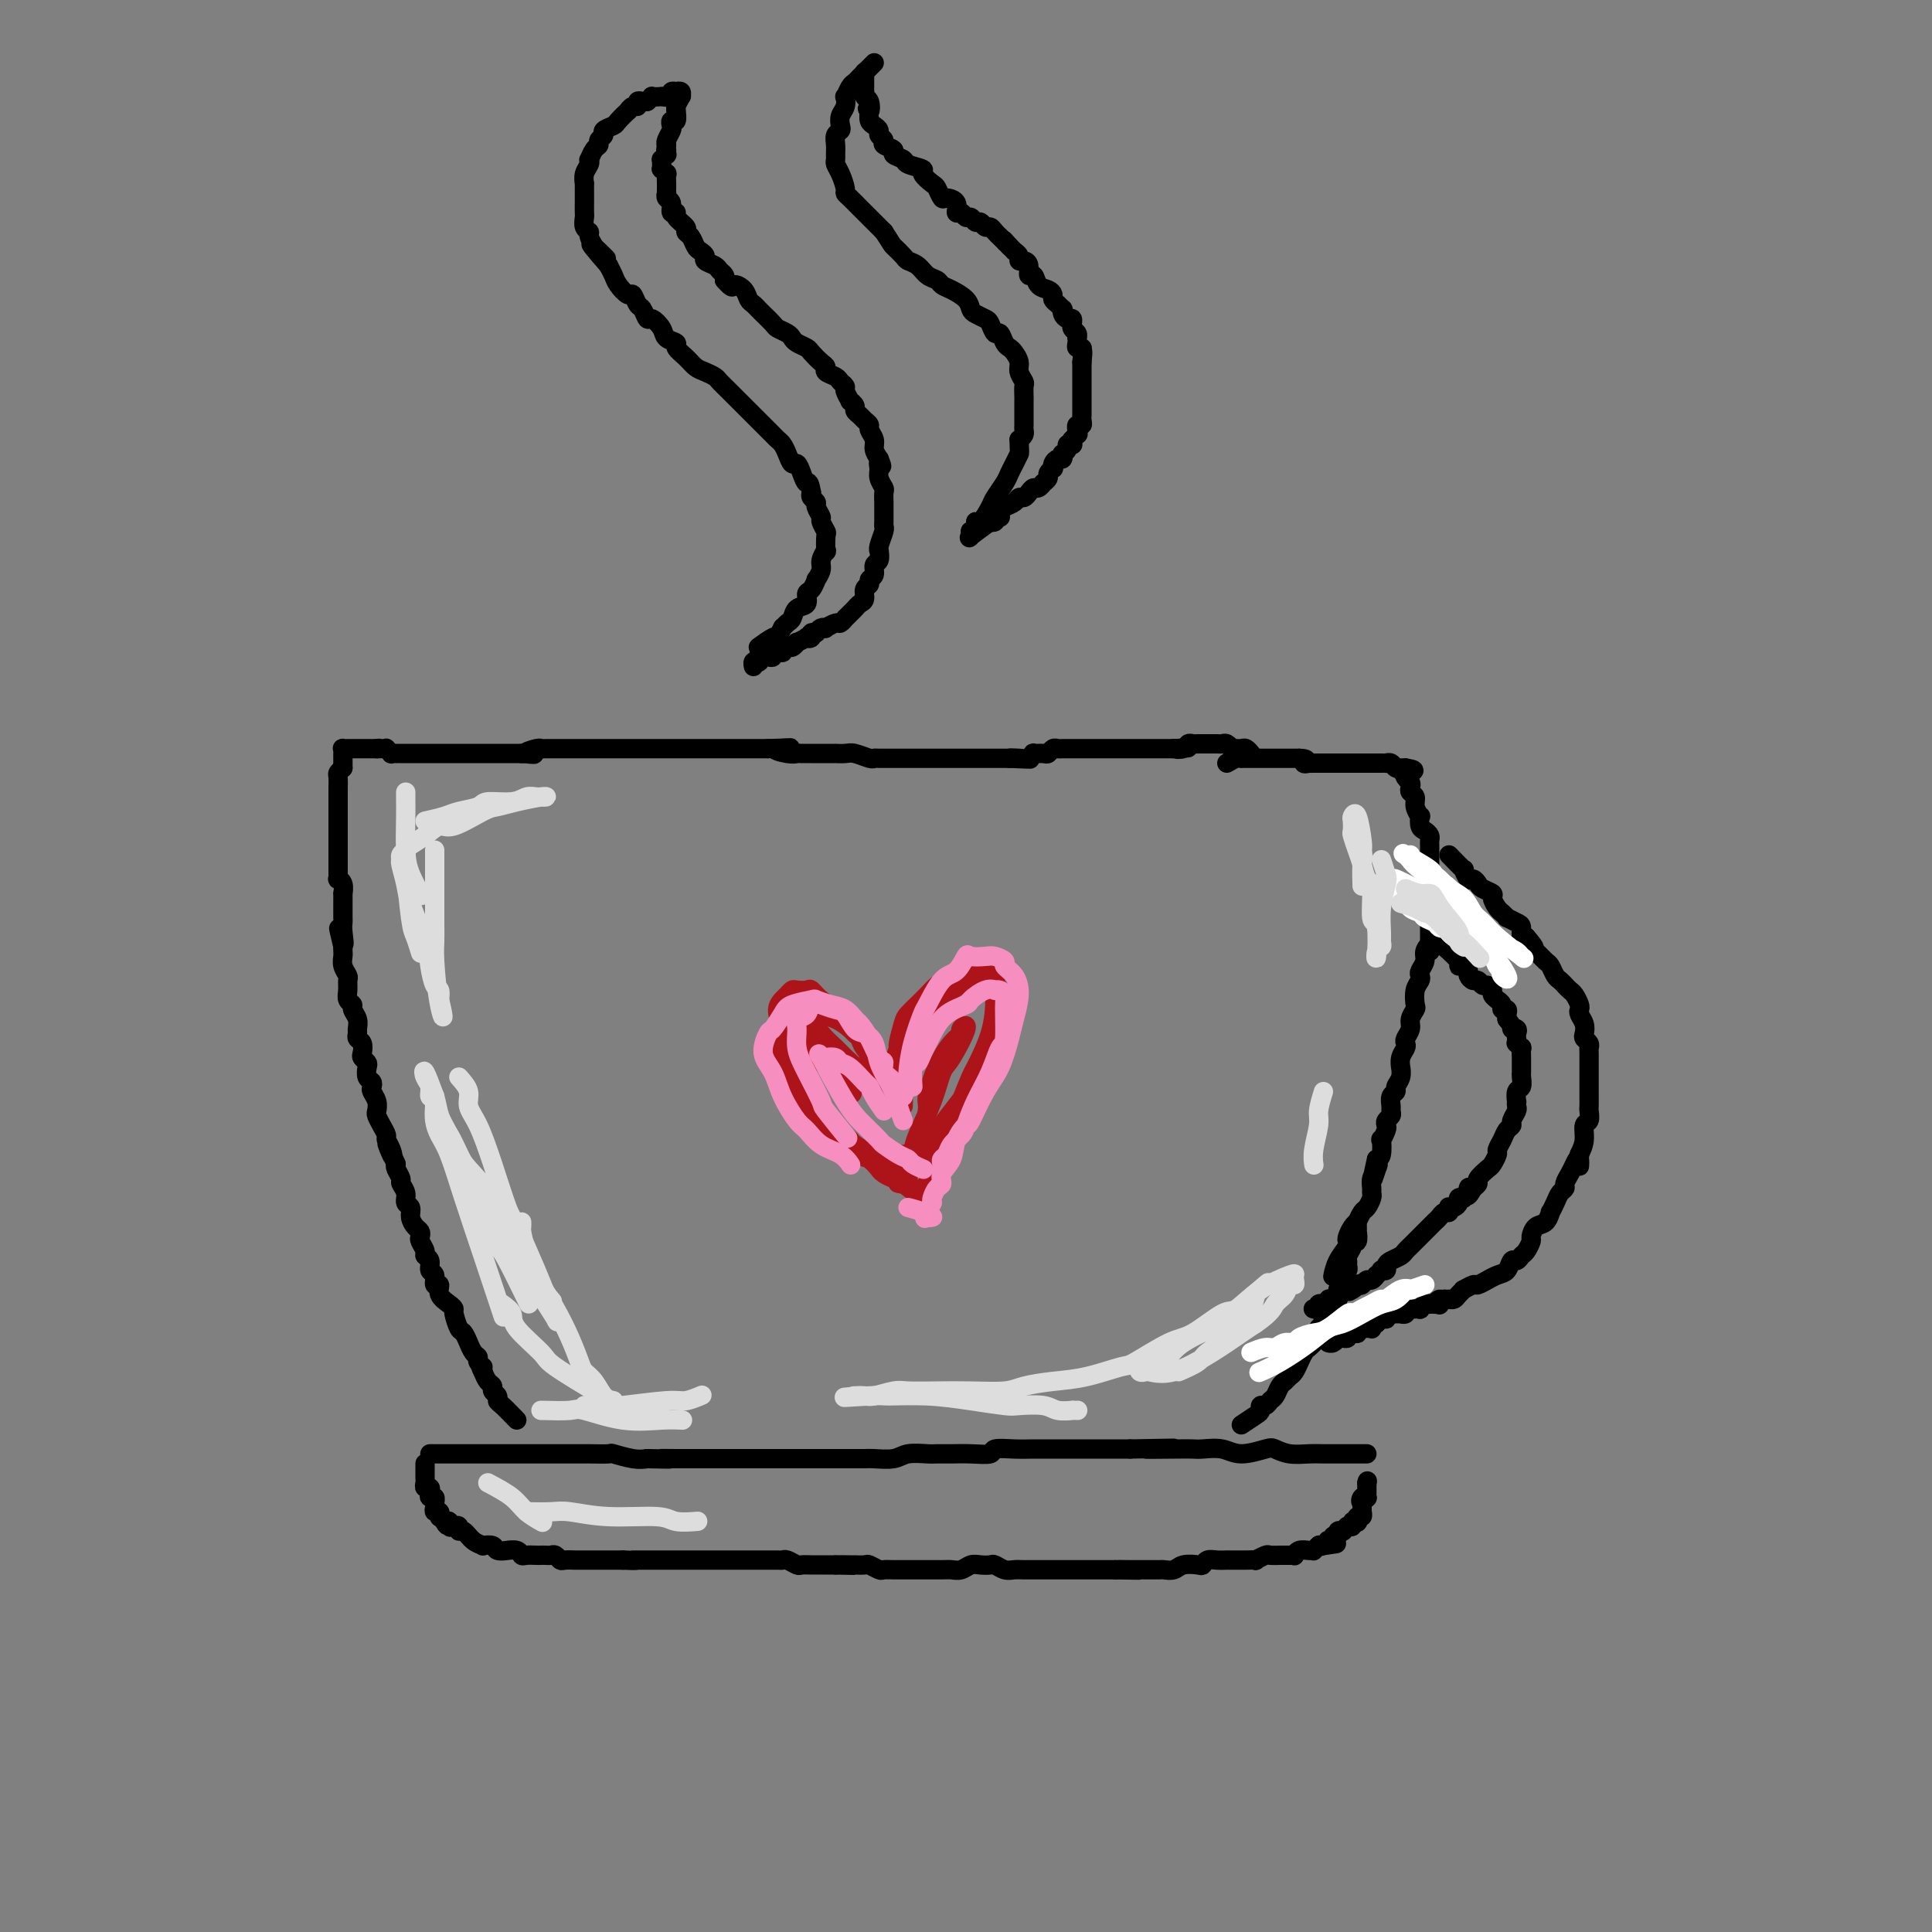 <svg viewBox='0 0 400 400' version='1.1' xmlns='http://www.w3.org/2000/svg' xmlns:xlink='http://www.w3.org/1999/xlink'><rect x="0" y="0" width="400" height="400" fill="#808080" stroke="none"/><g fill='none' stroke='#000000' stroke-width='4' stroke-linecap='round' stroke-linejoin='round'><path d='M89,301c1.235,0.000 2.471,0.000 3,0c0.529,-0.000 0.353,-0.000 1,0c0.647,0.000 2.117,0.000 3,0c0.883,-0.000 1.177,-0.000 2,0c0.823,0.000 2.173,0.000 3,0c0.827,-0.000 1.130,-0.000 2,0c0.870,0.000 2.307,0.000 3,0c0.693,-0.000 0.642,-0.000 1,0c0.358,0.000 1.124,0.000 2,0c0.876,-0.000 1.860,-0.000 3,0c1.140,0.000 2.436,0.000 3,0c0.564,-0.000 0.396,-0.001 1,0c0.604,0.001 1.978,0.004 3,0c1.022,-0.004 1.691,-0.015 3,0c1.309,0.015 3.258,0.056 4,0c0.742,-0.056 0.277,-0.207 1,0c0.723,0.207 2.635,0.774 4,1c1.365,0.226 2.182,0.113 3,0'/><path d='M134,302c7.482,0.155 3.688,0.041 3,0c-0.688,-0.041 1.731,-0.011 3,0c1.269,0.011 1.389,0.003 2,0c0.611,-0.003 1.713,-0.001 3,0c1.287,0.001 2.759,0.000 4,0c1.241,-0.000 2.252,-0.000 3,0c0.748,0.000 1.234,0.000 2,0c0.766,-0.000 1.811,0.000 3,0c1.189,-0.000 2.522,-0.000 4,0c1.478,0.000 3.100,0.000 4,0c0.900,-0.000 1.079,-0.000 2,0c0.921,0.000 2.586,0.001 4,0c1.414,-0.001 2.579,-0.004 4,0c1.421,0.004 3.098,0.015 4,0c0.902,-0.015 1.028,-0.057 2,0c0.972,0.057 2.791,0.211 4,0c1.209,-0.211 1.810,-0.789 3,-1c1.190,-0.211 2.971,-0.056 4,0c1.029,0.056 1.306,0.011 2,0c0.694,-0.011 1.806,0.011 3,0c1.194,-0.011 2.471,-0.056 4,0c1.529,0.056 3.310,0.211 4,0c0.690,-0.211 0.291,-0.789 1,-1c0.709,-0.211 2.528,-0.057 4,0c1.472,0.057 2.598,0.015 4,0c1.402,-0.015 3.079,-0.004 4,0c0.921,0.004 1.087,0.001 2,0c0.913,-0.001 2.575,-0.000 4,0c1.425,0.000 2.614,0.000 4,0c1.386,-0.000 2.967,-0.000 4,0c1.033,0.000 1.516,0.000 2,0'/><path d='M234,300c16.133,-0.310 6.465,-0.084 4,0c-2.465,0.084 2.274,0.027 5,0c2.726,-0.027 3.438,-0.025 4,0c0.562,0.025 0.975,0.072 2,0c1.025,-0.072 2.661,-0.264 4,0c1.339,0.264 2.382,0.985 4,1c1.618,0.015 3.813,-0.675 5,-1c1.187,-0.325 1.368,-0.283 2,0c0.632,0.283 1.716,0.808 3,1c1.284,0.192 2.767,0.051 4,0c1.233,-0.051 2.214,-0.014 3,0c0.786,0.014 1.376,0.004 2,0c0.624,-0.004 1.281,-0.001 2,0c0.719,0.001 1.499,0.000 2,0c0.501,-0.000 0.723,-0.000 1,0c0.277,0.000 0.610,0.000 1,0c0.390,-0.000 0.836,-0.000 1,0c0.164,0.000 0.047,0.000 0,0c-0.047,-0.000 -0.023,-0.000 0,0'/><path d='M88,303c0.002,0.754 0.004,1.508 0,2c-0.004,0.492 -0.015,0.723 0,1c0.015,0.277 0.056,0.600 0,1c-0.056,0.400 -0.207,0.877 0,1c0.207,0.123 0.774,-0.107 1,0c0.226,0.107 0.113,0.550 0,1c-0.113,0.450 -0.226,0.908 0,1c0.226,0.092 0.792,-0.182 1,0c0.208,0.182 0.060,0.818 0,1c-0.060,0.182 -0.030,-0.091 0,0c0.030,0.091 0.061,0.546 0,1c-0.061,0.454 -0.213,0.905 0,1c0.213,0.095 0.792,-0.168 1,0c0.208,0.168 0.045,0.767 0,1c-0.045,0.233 0.026,0.101 0,0c-0.026,-0.101 -0.150,-0.172 0,0c0.150,0.172 0.575,0.586 1,1'/><path d='M92,315c0.857,1.797 1.000,0.290 1,0c0.000,-0.290 -0.141,0.639 0,1c0.141,0.361 0.565,0.156 1,0c0.435,-0.156 0.881,-0.262 1,0c0.119,0.262 -0.089,0.894 0,1c0.089,0.106 0.476,-0.312 1,0c0.524,0.312 1.186,1.355 2,2c0.814,0.645 1.781,0.891 2,1c0.219,0.109 -0.311,0.082 0,0c0.311,-0.082 1.463,-0.219 2,0c0.537,0.219 0.459,0.795 1,1c0.541,0.205 1.702,0.041 2,0c0.298,-0.041 -0.267,0.042 0,0c0.267,-0.042 1.367,-0.207 2,0c0.633,0.207 0.800,0.788 1,1c0.200,0.212 0.435,0.057 1,0c0.565,-0.057 1.461,-0.016 2,0c0.539,0.016 0.722,0.008 1,0c0.278,-0.008 0.650,-0.016 1,0c0.350,0.016 0.676,0.057 1,0c0.324,-0.057 0.645,-0.211 1,0c0.355,0.211 0.743,0.789 1,1c0.257,0.211 0.382,0.057 1,0c0.618,-0.057 1.728,-0.015 2,0c0.272,0.015 -0.293,0.004 0,0c0.293,-0.004 1.443,-0.001 2,0c0.557,0.001 0.519,0.000 1,0c0.481,-0.000 1.479,-0.000 2,0c0.521,0.000 0.563,0.000 1,0c0.437,-0.000 1.268,-0.000 2,0c0.732,0.000 1.366,0.000 2,0'/><path d='M129,323c3.732,0.155 2.562,0.041 2,0c-0.562,-0.041 -0.515,-0.011 0,0c0.515,0.011 1.499,0.003 2,0c0.501,-0.003 0.519,-0.001 1,0c0.481,0.001 1.424,0.000 2,0c0.576,-0.000 0.783,-0.000 1,0c0.217,0.000 0.443,0.000 1,0c0.557,-0.000 1.445,-0.000 2,0c0.555,0.000 0.778,0.000 1,0c0.222,-0.000 0.445,-0.000 1,0c0.555,0.000 1.443,0.000 2,0c0.557,-0.000 0.782,-0.000 1,0c0.218,0.000 0.429,-0.000 1,0c0.571,0.000 1.501,0.000 2,0c0.499,-0.000 0.566,-0.000 1,0c0.434,0.000 1.233,0.000 2,0c0.767,-0.000 1.501,-0.000 2,0c0.499,0.000 0.763,0.000 1,0c0.237,-0.000 0.449,-0.000 1,0c0.551,0.000 1.443,0.000 2,0c0.557,-0.000 0.778,-0.001 1,0c0.222,0.001 0.445,0.004 1,0c0.555,-0.004 1.443,-0.015 2,0c0.557,0.015 0.782,0.057 1,0c0.218,-0.057 0.430,-0.211 1,0c0.570,0.211 1.500,0.789 2,1c0.500,0.211 0.570,0.057 1,0c0.430,-0.057 1.218,-0.015 2,0c0.782,0.015 1.557,0.004 2,0c0.443,-0.004 0.555,-0.001 1,0c0.445,0.001 1.222,0.001 2,0'/><path d='M173,324c6.920,0.154 2.220,0.040 1,0c-1.220,-0.040 1.039,-0.007 2,0c0.961,0.007 0.624,-0.012 1,0c0.376,0.012 1.466,0.056 2,0c0.534,-0.056 0.513,-0.211 1,0c0.487,0.211 1.481,0.789 2,1c0.519,0.211 0.563,0.057 1,0c0.437,-0.057 1.267,-0.015 2,0c0.733,0.015 1.369,0.004 2,0c0.631,-0.004 1.257,-0.001 2,0c0.743,0.001 1.602,0.001 2,0c0.398,-0.001 0.333,-0.004 1,0c0.667,0.004 2.065,0.015 3,0c0.935,-0.015 1.406,-0.056 2,0c0.594,0.056 1.310,0.210 2,0c0.690,-0.210 1.354,-0.785 2,-1c0.646,-0.215 1.275,-0.072 2,0c0.725,0.072 1.545,0.072 2,0c0.455,-0.072 0.545,-0.215 1,0c0.455,0.215 1.277,0.790 2,1c0.723,0.210 1.349,0.056 2,0c0.651,-0.056 1.328,-0.015 2,0c0.672,0.015 1.340,0.004 2,0c0.660,-0.004 1.314,-0.001 2,0c0.686,0.001 1.404,0.000 2,0c0.596,-0.000 1.069,-0.000 2,0c0.931,0.000 2.318,0.000 3,0c0.682,-0.000 0.657,-0.000 1,0c0.343,0.000 1.054,0.000 2,0c0.946,-0.000 2.127,-0.000 3,0c0.873,0.000 1.436,0.000 2,0'/><path d='M231,325c9.037,0.155 2.630,0.041 1,0c-1.630,-0.041 1.517,-0.010 3,0c1.483,0.010 1.302,-0.001 2,0c0.698,0.001 2.274,0.014 3,0c0.726,-0.014 0.600,-0.055 1,0c0.400,0.055 1.325,0.207 2,0c0.675,-0.207 1.100,-0.773 2,-1c0.900,-0.227 2.273,-0.113 3,0c0.727,0.113 0.806,0.227 1,0c0.194,-0.227 0.503,-0.793 1,-1c0.497,-0.207 1.182,-0.055 2,0c0.818,0.055 1.768,0.015 2,0c0.232,-0.015 -0.255,-0.003 0,0c0.255,0.003 1.252,-0.003 2,0c0.748,0.003 1.246,0.015 2,0c0.754,-0.015 1.765,-0.057 2,0c0.235,0.057 -0.306,0.211 0,0c0.306,-0.211 1.458,-0.789 2,-1c0.542,-0.211 0.474,-0.057 1,0c0.526,0.057 1.648,0.015 2,0c0.352,-0.015 -0.064,-0.003 0,0c0.064,0.003 0.608,-0.003 1,0c0.392,0.003 0.633,0.015 1,0c0.367,-0.015 0.859,-0.057 1,0c0.141,0.057 -0.068,0.212 0,0c0.068,-0.212 0.414,-0.793 1,-1c0.586,-0.207 1.411,-0.042 2,0c0.589,0.042 0.941,-0.040 1,0c0.059,0.040 -0.177,0.203 0,0c0.177,-0.203 0.765,-0.772 1,-1c0.235,-0.228 0.118,-0.114 0,0'/><path d='M273,320c6.741,-0.789 2.595,-0.263 1,0c-1.595,0.263 -0.639,0.263 0,0c0.639,-0.263 0.960,-0.787 1,-1c0.040,-0.213 -0.200,-0.113 0,0c0.200,0.113 0.842,0.241 1,0c0.158,-0.241 -0.168,-0.849 0,-1c0.168,-0.151 0.829,0.157 1,0c0.171,-0.157 -0.147,-0.778 0,-1c0.147,-0.222 0.758,-0.045 1,0c0.242,0.045 0.116,-0.041 0,0c-0.116,0.041 -0.223,0.208 0,0c0.223,-0.208 0.777,-0.791 1,-1c0.223,-0.209 0.116,-0.042 0,0c-0.116,0.042 -0.241,-0.040 0,0c0.241,0.040 0.848,0.203 1,0c0.152,-0.203 -0.152,-0.771 0,-1c0.152,-0.229 0.759,-0.118 1,0c0.241,0.118 0.117,0.242 0,0c-0.117,-0.242 -0.228,-0.849 0,-1c0.228,-0.151 0.793,0.153 1,0c0.207,-0.153 0.055,-0.762 0,-1c-0.055,-0.238 -0.015,-0.105 0,0c0.015,0.105 0.004,0.182 0,0c-0.004,-0.182 -0.001,-0.623 0,-1c0.001,-0.377 0.001,-0.688 0,-1'/><path d='M282,311c1.409,-1.333 0.430,-0.165 0,0c-0.430,0.165 -0.311,-0.673 0,-1c0.311,-0.327 0.815,-0.144 1,0c0.185,0.144 0.049,0.250 0,0c-0.049,-0.250 -0.013,-0.855 0,-1c0.013,-0.145 0.004,0.171 0,0c-0.004,-0.171 -0.001,-0.829 0,-1c0.001,-0.171 0.000,0.146 0,0c-0.000,-0.146 -0.000,-0.756 0,-1c0.000,-0.244 0.000,-0.122 0,0'/><path d='M283,307c0.167,-0.667 0.083,-0.333 0,0'/><path d='M107,294c-1.146,-1.179 -2.292,-2.357 -3,-3c-0.708,-0.643 -0.977,-0.749 -1,-1c-0.023,-0.251 0.201,-0.647 0,-1c-0.201,-0.353 -0.827,-0.662 -1,-1c-0.173,-0.338 0.107,-0.707 0,-1c-0.107,-0.293 -0.602,-0.512 -1,-1c-0.398,-0.488 -0.699,-1.244 -1,-2'/><path d='M100,284c-1.019,-1.727 -0.067,-1.045 0,-1c0.067,0.045 -0.752,-0.546 -1,-1c-0.248,-0.454 0.074,-0.770 0,-1c-0.074,-0.230 -0.544,-0.374 -1,-1c-0.456,-0.626 -0.897,-1.733 -1,-2c-0.103,-0.267 0.130,0.307 0,0c-0.130,-0.307 -0.625,-1.496 -1,-2c-0.375,-0.504 -0.630,-0.322 -1,-1c-0.370,-0.678 -0.854,-2.214 -1,-3c-0.146,-0.786 0.048,-0.822 0,-1c-0.048,-0.178 -0.337,-0.500 -1,-1c-0.663,-0.500 -1.698,-1.180 -2,-2c-0.302,-0.820 0.130,-1.782 0,-2c-0.130,-0.218 -0.824,0.306 -1,0c-0.176,-0.306 0.164,-1.443 0,-2c-0.164,-0.557 -0.832,-0.534 -1,-1c-0.168,-0.466 0.165,-1.420 0,-2c-0.165,-0.580 -0.828,-0.785 -1,-1c-0.172,-0.215 0.147,-0.438 0,-1c-0.147,-0.562 -0.762,-1.463 -1,-2c-0.238,-0.537 -0.101,-0.711 0,-1c0.101,-0.289 0.167,-0.692 0,-1c-0.167,-0.308 -0.565,-0.519 -1,-1c-0.435,-0.481 -0.905,-1.232 -1,-2c-0.095,-0.768 0.186,-1.553 0,-2c-0.186,-0.447 -0.838,-0.557 -1,-1c-0.162,-0.443 0.167,-1.218 0,-2c-0.167,-0.782 -0.828,-1.570 -1,-2c-0.172,-0.430 0.146,-0.500 0,-1c-0.146,-0.500 -0.756,-1.428 -1,-2c-0.244,-0.572 -0.122,-0.786 0,-1'/><path d='M82,241c-3.028,-7.074 -1.599,-3.260 -1,-2c0.599,1.260 0.367,-0.033 0,-1c-0.367,-0.967 -0.869,-1.606 -1,-2c-0.131,-0.394 0.110,-0.542 0,-1c-0.110,-0.458 -0.569,-1.226 -1,-2c-0.431,-0.774 -0.834,-1.555 -1,-2c-0.166,-0.445 -0.096,-0.553 0,-1c0.096,-0.447 0.218,-1.232 0,-2c-0.218,-0.768 -0.777,-1.519 -1,-2c-0.223,-0.481 -0.111,-0.692 0,-1c0.111,-0.308 0.222,-0.713 0,-1c-0.222,-0.287 -0.778,-0.457 -1,-1c-0.222,-0.543 -0.111,-1.459 0,-2c0.111,-0.541 0.222,-0.708 0,-1c-0.222,-0.292 -0.777,-0.708 -1,-1c-0.223,-0.292 -0.112,-0.459 0,-1c0.112,-0.541 0.227,-1.457 0,-2c-0.227,-0.543 -0.797,-0.712 -1,-1c-0.203,-0.288 -0.039,-0.693 0,-1c0.039,-0.307 -0.046,-0.515 0,-1c0.046,-0.485 0.223,-1.246 0,-2c-0.223,-0.754 -0.845,-1.501 -1,-2c-0.155,-0.499 0.156,-0.749 0,-1c-0.156,-0.251 -0.777,-0.504 -1,-1c-0.223,-0.496 -0.046,-1.236 0,-2c0.046,-0.764 -0.040,-1.553 0,-2c0.040,-0.447 0.207,-0.554 0,-1c-0.207,-0.446 -0.787,-1.233 -1,-2c-0.213,-0.767 -0.057,-1.514 0,-2c0.057,-0.486 0.016,-0.710 0,-1c-0.016,-0.290 -0.008,-0.645 0,-1'/><path d='M71,196c-1.702,-7.096 -0.456,-2.334 0,-1c0.456,1.334 0.122,-0.758 0,-2c-0.122,-1.242 -0.033,-1.633 0,-2c0.033,-0.367 0.008,-0.709 0,-1c-0.008,-0.291 -0.001,-0.529 0,-1c0.001,-0.471 -0.003,-1.174 0,-2c0.003,-0.826 0.015,-1.776 0,-2c-0.015,-0.224 -0.057,0.277 0,0c0.057,-0.277 0.211,-1.331 0,-2c-0.211,-0.669 -0.789,-0.953 -1,-1c-0.211,-0.047 -0.057,0.142 0,0c0.057,-0.142 0.015,-0.615 0,-1c-0.015,-0.385 -0.004,-0.681 0,-1c0.004,-0.319 0.001,-0.662 0,-1c-0.001,-0.338 -0.000,-0.672 0,-1c0.000,-0.328 0.000,-0.650 0,-1c-0.000,-0.350 -0.000,-0.727 0,-1c0.000,-0.273 0.000,-0.440 0,-1c-0.000,-0.560 -0.000,-1.512 0,-2c0.000,-0.488 0.000,-0.512 0,-1c-0.000,-0.488 0.000,-1.441 0,-2c-0.000,-0.559 -0.000,-0.726 0,-1c0.000,-0.274 0.000,-0.656 0,-1c-0.000,-0.344 -0.000,-0.651 0,-1c0.000,-0.349 0.000,-0.741 0,-1c-0.000,-0.259 -0.001,-0.384 0,-1c0.001,-0.616 0.003,-1.723 0,-2c-0.003,-0.277 -0.011,0.276 0,0c0.011,-0.276 0.041,-1.382 0,-2c-0.041,-0.618 -0.155,-0.748 0,-1c0.155,-0.252 0.577,-0.626 1,-1'/><path d='M71,159c0.000,-5.887 0.000,-2.103 0,-1c-0.000,1.103 -0.001,-0.475 0,-1c0.001,-0.525 0.004,0.003 0,0c-0.004,-0.003 -0.016,-0.537 0,-1c0.016,-0.463 0.060,-0.856 0,-1c-0.060,-0.144 -0.222,-0.039 0,0c0.222,0.039 0.830,0.010 1,0c0.170,-0.010 -0.096,-0.003 0,0c0.096,0.003 0.554,0.001 1,0c0.446,-0.001 0.879,-0.000 1,0c0.121,0.000 -0.071,0.000 0,0c0.071,-0.000 0.404,-0.000 1,0c0.596,0.000 1.456,0.000 2,0c0.544,-0.000 0.772,-0.000 1,0'/><path d='M78,155c1.040,-0.154 0.139,-0.037 0,0c-0.139,0.037 0.483,-0.004 1,0c0.517,0.004 0.927,0.054 1,0c0.073,-0.054 -0.191,-0.211 0,0c0.191,0.211 0.839,0.788 1,1c0.161,0.212 -0.163,0.057 0,0c0.163,-0.057 0.814,-0.015 1,0c0.186,0.015 -0.092,0.004 0,0c0.092,-0.004 0.553,-0.001 1,0c0.447,0.001 0.879,0.000 1,0c0.121,-0.000 -0.070,-0.000 0,0c0.070,0.000 0.400,0.000 1,0c0.600,-0.000 1.472,-0.000 2,0c0.528,0.000 0.714,0.000 1,0c0.286,-0.000 0.672,-0.000 1,0c0.328,0.000 0.599,0.000 1,0c0.401,-0.000 0.934,-0.000 1,0c0.066,0.000 -0.333,0.000 0,0c0.333,-0.000 1.398,-0.000 2,0c0.602,0.000 0.743,0.000 1,0c0.257,-0.000 0.632,-0.000 1,0c0.368,0.000 0.729,0.000 1,0c0.271,-0.000 0.453,-0.000 1,0c0.547,0.000 1.458,0.000 2,0c0.542,-0.000 0.713,-0.000 1,0c0.287,0.000 0.688,0.000 1,0c0.312,-0.000 0.534,-0.000 1,0c0.466,0.000 1.177,0.000 2,0c0.823,0.000 1.760,0.000 2,0c0.240,0.000 -0.217,0.000 0,0c0.217,0.000 1.109,0.000 2,0'/><path d='M108,156c4.760,0.215 1.659,0.254 1,0c-0.659,-0.254 1.123,-0.800 2,-1c0.877,-0.200 0.850,-0.054 1,0c0.150,0.054 0.477,0.014 1,0c0.523,-0.014 1.242,-0.004 2,0c0.758,0.004 1.555,0.001 2,0c0.445,-0.001 0.538,-0.000 1,0c0.462,0.000 1.293,0.000 2,0c0.707,-0.000 1.292,-0.000 2,0c0.708,0.000 1.541,0.000 2,0c0.459,-0.000 0.543,-0.000 1,0c0.457,0.000 1.286,0.000 2,0c0.714,-0.000 1.312,-0.000 2,0c0.688,0.000 1.466,0.000 2,0c0.534,-0.000 0.825,-0.000 1,0c0.175,0.000 0.235,0.000 1,0c0.765,-0.000 2.235,-0.000 3,0c0.765,0.000 0.826,0.000 1,0c0.174,-0.000 0.462,-0.000 1,0c0.538,0.000 1.326,0.000 2,0c0.674,-0.000 1.234,-0.000 2,0c0.766,0.000 1.739,0.000 2,0c0.261,-0.000 -0.191,-0.000 0,0c0.191,0.000 1.024,0.000 2,0c0.976,-0.000 2.096,-0.000 3,0c0.904,0.000 1.594,-0.000 2,0c0.406,0.000 0.529,-0.000 1,0c0.471,0.000 1.291,-0.000 2,0c0.709,0.000 1.306,-0.000 2,0c0.694,0.000 1.484,0.000 2,0c0.516,0.000 0.758,0.000 1,0'/><path d='M159,155c8.251,-0.215 3.380,-0.254 2,0c-1.380,0.254 0.731,0.800 2,1c1.269,0.200 1.697,0.054 2,0c0.303,-0.054 0.482,-0.014 1,0c0.518,0.014 1.374,0.004 2,0c0.626,-0.004 1.020,-0.002 2,0c0.980,0.002 2.546,0.004 3,0c0.454,-0.004 -0.204,-0.015 0,0c0.204,0.015 1.271,0.057 2,0c0.729,-0.057 1.120,-0.211 2,0c0.880,0.211 2.249,0.789 3,1c0.751,0.211 0.883,0.057 1,0c0.117,-0.057 0.220,-0.015 1,0c0.780,0.015 2.239,0.004 3,0c0.761,-0.004 0.825,-0.001 1,0c0.175,0.001 0.462,0.000 1,0c0.538,-0.000 1.327,-0.000 2,0c0.673,0.000 1.231,0.000 2,0c0.769,-0.000 1.750,-0.000 2,0c0.250,0.000 -0.233,0.000 0,0c0.233,-0.000 1.180,-0.000 2,0c0.820,0.000 1.514,0.000 2,0c0.486,-0.000 0.764,-0.000 1,0c0.236,0.000 0.430,0.000 1,0c0.570,-0.000 1.515,-0.000 2,0c0.485,0.000 0.510,0.000 1,0c0.490,-0.000 1.443,-0.000 2,0c0.557,0.000 0.716,0.000 1,0c0.284,-0.000 0.692,-0.000 1,0c0.308,0.000 0.517,0.000 1,0c0.483,-0.000 1.242,-0.000 2,0'/><path d='M209,157c7.928,0.314 2.750,0.098 1,0c-1.750,-0.098 -0.070,-0.079 1,0c1.070,0.079 1.529,0.218 2,0c0.471,-0.218 0.952,-0.794 1,-1c0.048,-0.206 -0.338,-0.041 0,0c0.338,0.041 1.400,-0.042 2,0c0.600,0.042 0.738,0.207 1,0c0.262,-0.207 0.648,-0.788 1,-1c0.352,-0.212 0.672,-0.057 1,0c0.328,0.057 0.665,0.015 1,0c0.335,-0.015 0.667,-0.004 1,0c0.333,0.004 0.667,0.001 1,0c0.333,-0.001 0.667,-0.000 1,0c0.333,0.000 0.667,0.000 1,0c0.333,-0.000 0.665,-0.000 1,0c0.335,0.000 0.672,0.000 1,0c0.328,-0.000 0.648,-0.000 1,0c0.352,0.000 0.737,0.000 1,0c0.263,-0.000 0.403,-0.000 1,0c0.597,0.000 1.651,0.000 2,0c0.349,-0.000 -0.008,-0.000 0,0c0.008,0.000 0.382,0.000 1,0c0.618,-0.000 1.479,-0.000 2,0c0.521,0.000 0.703,0.000 1,0c0.297,-0.000 0.709,-0.000 1,0c0.291,0.000 0.459,0.000 1,0c0.541,-0.000 1.454,-0.000 2,0c0.546,0.000 0.724,0.000 1,0c0.276,-0.000 0.651,-0.000 1,0c0.349,0.000 0.671,0.000 1,0c0.329,-0.000 0.664,-0.000 1,0'/><path d='M243,155c5.438,-0.326 2.034,-0.140 1,0c-1.034,0.140 0.301,0.234 1,0c0.699,-0.234 0.761,-0.795 1,-1c0.239,-0.205 0.656,-0.055 1,0c0.344,0.055 0.617,0.015 1,0c0.383,-0.015 0.876,-0.004 1,0c0.124,0.004 -0.121,0.001 0,0c0.121,-0.001 0.610,-0.001 1,0c0.390,0.001 0.683,0.004 1,0c0.317,-0.004 0.658,-0.015 1,0c0.342,0.015 0.684,0.057 1,0c0.316,-0.057 0.606,-0.211 1,0c0.394,0.211 0.893,0.789 1,1c0.107,0.211 -0.179,0.056 0,0c0.179,-0.056 0.822,-0.011 1,0c0.178,0.011 -0.110,-0.011 0,0c0.110,0.011 0.617,0.054 1,0c0.383,-0.054 0.642,-0.207 1,0c0.358,0.207 0.817,0.773 1,1c0.183,0.227 0.092,0.113 0,0'/><path d='M257,295c1.148,-0.764 2.297,-1.529 3,-2c0.703,-0.471 0.962,-0.650 1,-1c0.038,-0.350 -0.145,-0.871 0,-1c0.145,-0.129 0.616,0.134 1,0c0.384,-0.134 0.680,-0.666 1,-1c0.320,-0.334 0.663,-0.469 1,-1c0.337,-0.531 0.669,-1.457 1,-2c0.331,-0.543 0.662,-0.704 1,-1c0.338,-0.296 0.682,-0.727 1,-1c0.318,-0.273 0.610,-0.388 1,-1c0.390,-0.612 0.878,-1.722 1,-2c0.122,-0.278 -0.122,0.276 0,0c0.122,-0.276 0.610,-1.382 1,-2c0.390,-0.618 0.683,-0.748 1,-1c0.317,-0.252 0.659,-0.626 1,-1'/><path d='M272,278c2.255,-2.809 0.393,-1.331 0,-1c-0.393,0.331 0.683,-0.485 1,-1c0.317,-0.515 -0.126,-0.729 0,-1c0.126,-0.271 0.823,-0.597 1,-1c0.177,-0.403 -0.164,-0.882 0,-1c0.164,-0.118 0.833,0.124 1,0c0.167,-0.124 -0.166,-0.614 0,-1c0.166,-0.386 0.833,-0.668 1,-1c0.167,-0.332 -0.165,-0.714 0,-1c0.165,-0.286 0.828,-0.476 1,-1c0.172,-0.524 -0.146,-1.383 0,-2c0.146,-0.617 0.757,-0.991 1,-1c0.243,-0.009 0.118,0.348 0,0c-0.118,-0.348 -0.229,-1.402 0,-2c0.229,-0.598 0.797,-0.741 1,-1c0.203,-0.259 0.039,-0.634 0,-1c-0.039,-0.366 0.046,-0.723 0,-1c-0.046,-0.277 -0.223,-0.474 0,-1c0.223,-0.526 0.844,-1.380 1,-2c0.156,-0.620 -0.154,-1.007 0,-1c0.154,0.007 0.773,0.408 1,0c0.227,-0.408 0.061,-1.625 0,-2c-0.061,-0.375 -0.016,0.091 0,0c0.016,-0.091 0.005,-0.740 0,-1c-0.005,-0.260 -0.002,-0.130 0,0'/><path d='M254,158c0.726,-0.423 1.451,-0.845 2,-1c0.549,-0.155 0.921,-0.041 1,0c0.079,0.041 -0.134,0.011 0,0c0.134,-0.011 0.614,-0.003 1,0c0.386,0.003 0.677,0.001 1,0c0.323,-0.001 0.677,-0.000 1,0c0.323,0.000 0.615,0.000 1,0c0.385,-0.000 0.864,-0.000 1,0c0.136,0.000 -0.070,0.000 0,0c0.070,-0.000 0.415,-0.000 1,0c0.585,0.000 1.410,0.000 2,0c0.590,-0.000 0.947,-0.000 1,0c0.053,0.000 -0.197,0.000 0,0c0.197,-0.000 0.841,-0.000 1,0c0.159,0.000 -0.167,0.000 0,0c0.167,-0.000 0.828,-0.000 1,0c0.172,0.000 -0.146,0.000 0,0c0.146,-0.000 0.756,-0.000 1,0c0.244,0.000 0.122,0.000 0,0'/><path d='M269,157c2.483,0.072 1.191,0.751 1,1c-0.191,0.249 0.719,0.067 1,0c0.281,-0.067 -0.065,-0.018 0,0c0.065,0.018 0.542,0.005 1,0c0.458,-0.005 0.896,-0.001 1,0c0.104,0.001 -0.127,0.000 0,0c0.127,-0.000 0.611,-0.000 1,0c0.389,0.000 0.681,0.000 1,0c0.319,-0.000 0.664,-0.000 1,0c0.336,0.000 0.664,0.000 1,0c0.336,-0.000 0.682,-0.000 1,0c0.318,0.000 0.610,0.000 1,0c0.390,-0.000 0.878,0.000 1,0c0.122,-0.000 -0.122,-0.000 0,0c0.122,0.000 0.611,0.000 1,0c0.389,-0.000 0.678,-0.000 1,0c0.322,0.000 0.677,0.000 1,0c0.323,-0.000 0.612,-0.000 1,0c0.388,0.000 0.874,0.000 1,0c0.126,-0.000 -0.107,-0.001 0,0c0.107,0.001 0.553,0.004 1,0c0.447,-0.004 0.894,-0.015 1,0c0.106,0.015 -0.129,0.057 0,0c0.129,-0.057 0.622,-0.211 1,0c0.378,0.211 0.640,0.789 1,1c0.360,0.211 0.818,0.057 1,0c0.182,-0.057 0.087,-0.015 0,0c-0.087,0.015 -0.168,0.004 0,0c0.168,-0.004 0.584,-0.002 1,0'/><path d='M291,159c3.405,0.532 0.916,0.864 0,1c-0.916,0.136 -0.259,0.078 0,0c0.259,-0.078 0.121,-0.175 0,0c-0.121,0.175 -0.225,0.624 0,1c0.225,0.376 0.777,0.681 1,1c0.223,0.319 0.116,0.654 0,1c-0.116,0.346 -0.241,0.704 0,1c0.241,0.296 0.848,0.531 1,1c0.152,0.469 -0.153,1.172 0,2c0.153,0.828 0.763,1.780 1,2c0.237,0.220 0.102,-0.292 0,0c-0.102,0.292 -0.171,1.388 0,2c0.171,0.612 0.582,0.740 1,1c0.418,0.260 0.844,0.652 1,1c0.156,0.348 0.042,0.652 0,1c-0.042,0.348 -0.011,0.740 0,1c0.011,0.260 0.003,0.387 0,1c-0.003,0.613 -0.001,1.713 0,2c0.001,0.287 0.000,-0.240 0,0c-0.000,0.240 -0.000,1.247 0,2c0.000,0.753 0.000,1.252 0,2c-0.000,0.748 -0.000,1.745 0,2c0.000,0.255 0.000,-0.231 0,0c-0.000,0.231 -0.000,1.178 0,2c0.000,0.822 0.000,1.519 0,2c-0.000,0.481 -0.000,0.745 0,1c0.000,0.255 0.000,0.501 0,1c-0.000,0.499 -0.000,1.250 0,2c0.000,0.750 0.000,1.500 0,2c-0.000,0.500 -0.000,0.750 0,1'/><path d='M296,195c0.065,3.285 0.227,1.496 0,1c-0.227,-0.496 -0.845,0.300 -1,1c-0.155,0.700 0.151,1.302 0,2c-0.151,0.698 -0.759,1.490 -1,2c-0.241,0.510 -0.116,0.738 0,1c0.116,0.262 0.223,0.560 0,1c-0.223,0.440 -0.777,1.024 -1,2c-0.223,0.976 -0.116,2.345 0,3c0.116,0.655 0.241,0.595 0,1c-0.241,0.405 -0.848,1.274 -1,2c-0.152,0.726 0.152,1.310 0,2c-0.152,0.690 -0.759,1.485 -1,2c-0.241,0.515 -0.118,0.749 0,1c0.118,0.251 0.229,0.518 0,1c-0.229,0.482 -0.797,1.180 -1,2c-0.203,0.820 -0.039,1.764 0,2c0.039,0.236 -0.046,-0.236 0,0c0.046,0.236 0.223,1.180 0,2c-0.223,0.820 -0.845,1.515 -1,2c-0.155,0.485 0.155,0.760 0,1c-0.155,0.240 -0.777,0.445 -1,1c-0.223,0.555 -0.046,1.458 0,2c0.046,0.542 -0.039,0.721 0,1c0.039,0.279 0.203,0.657 0,1c-0.203,0.343 -0.773,0.649 -1,1c-0.227,0.351 -0.113,0.745 0,1c0.113,0.255 0.224,0.369 0,1c-0.224,0.631 -0.782,1.777 -1,2c-0.218,0.223 -0.097,-0.479 0,0c0.097,0.479 0.171,2.137 0,3c-0.171,0.863 -0.585,0.932 -1,1'/><path d='M285,240c-1.718,7.439 -0.513,3.538 0,2c0.513,-1.538 0.334,-0.711 0,0c-0.334,0.711 -0.825,1.308 -1,2c-0.175,0.692 -0.036,1.479 0,2c0.036,0.521 -0.033,0.774 0,1c0.033,0.226 0.167,0.424 0,1c-0.167,0.576 -0.636,1.529 -1,2c-0.364,0.471 -0.623,0.458 -1,1c-0.377,0.542 -0.872,1.637 -1,2c-0.128,0.363 0.111,-0.006 0,0c-0.111,0.006 -0.572,0.388 -1,1c-0.428,0.612 -0.822,1.453 -1,2c-0.178,0.547 -0.139,0.798 0,1c0.139,0.202 0.377,0.353 0,1c-0.377,0.647 -1.371,1.790 -2,3c-0.629,1.210 -0.894,2.489 -1,3c-0.106,0.511 -0.053,0.256 0,0'/><path d='M300,177c1.292,1.330 2.584,2.661 3,3c0.416,0.339 -0.045,-0.313 0,0c0.045,0.313 0.594,1.590 1,2c0.406,0.410 0.668,-0.046 1,0c0.332,0.046 0.733,0.593 1,1c0.267,0.407 0.400,0.672 1,1c0.600,0.328 1.668,0.719 2,1c0.332,0.281 -0.070,0.453 0,1c0.070,0.547 0.614,1.470 1,2c0.386,0.530 0.615,0.665 1,1c0.385,0.335 0.925,0.868 1,1c0.075,0.132 -0.317,-0.136 0,0c0.317,0.136 1.343,0.676 2,1c0.657,0.324 0.946,0.433 1,1c0.054,0.567 -0.127,1.590 0,2c0.127,0.410 0.564,0.205 1,0'/><path d='M316,194c2.670,3.052 1.345,2.184 1,2c-0.345,-0.184 0.289,0.318 1,1c0.711,0.682 1.500,1.545 2,2c0.500,0.455 0.711,0.503 1,1c0.289,0.497 0.654,1.441 1,2c0.346,0.559 0.671,0.731 1,1c0.329,0.269 0.663,0.636 1,1c0.337,0.364 0.678,0.727 1,1c0.322,0.273 0.626,0.457 1,1c0.374,0.543 0.818,1.445 1,2c0.182,0.555 0.100,0.765 0,1c-0.100,0.235 -0.219,0.497 0,1c0.219,0.503 0.777,1.248 1,2c0.223,0.752 0.112,1.509 0,2c-0.112,0.491 -0.226,0.714 0,1c0.226,0.286 0.793,0.636 1,1c0.207,0.364 0.056,0.742 0,1c-0.056,0.258 -0.015,0.395 0,1c0.015,0.605 0.004,1.676 0,2c-0.004,0.324 -0.001,-0.101 0,0c0.001,0.101 0.000,0.726 0,1c-0.000,0.274 0.000,0.196 0,1c-0.000,0.804 -0.000,2.490 0,3c0.000,0.510 0.001,-0.158 0,0c-0.001,0.158 -0.004,1.140 0,2c0.004,0.860 0.016,1.598 0,2c-0.016,0.402 -0.060,0.467 0,1c0.060,0.533 0.222,1.535 0,2c-0.222,0.465 -0.829,0.395 -1,1c-0.171,0.605 0.094,1.887 0,3c-0.094,1.113 -0.547,2.056 -1,3'/><path d='M327,239c-0.106,4.368 0.130,1.786 0,1c-0.130,-0.786 -0.626,0.222 -1,1c-0.374,0.778 -0.625,1.324 -1,2c-0.375,0.676 -0.875,1.482 -1,2c-0.125,0.518 0.125,0.750 0,1c-0.125,0.250 -0.624,0.519 -1,1c-0.376,0.481 -0.629,1.174 -1,2c-0.371,0.826 -0.860,1.783 -1,2c-0.140,0.217 0.068,-0.308 0,0c-0.068,0.308 -0.414,1.448 -1,2c-0.586,0.552 -1.414,0.515 -2,1c-0.586,0.485 -0.930,1.493 -1,2c-0.070,0.507 0.136,0.512 0,1c-0.136,0.488 -0.613,1.458 -1,2c-0.387,0.542 -0.683,0.656 -1,1c-0.317,0.344 -0.653,0.919 -1,1c-0.347,0.081 -0.704,-0.333 -1,0c-0.296,0.333 -0.531,1.414 -1,2c-0.469,0.586 -1.171,0.678 -2,1c-0.829,0.322 -1.785,0.875 -2,1c-0.215,0.125 0.311,-0.177 0,0c-0.311,0.177 -1.459,0.835 -2,1c-0.541,0.165 -0.473,-0.162 -1,0c-0.527,0.162 -1.648,0.814 -2,1c-0.352,0.186 0.064,-0.094 0,0c-0.064,0.094 -0.609,0.561 -1,1c-0.391,0.439 -0.627,0.850 -1,1c-0.373,0.150 -0.884,0.040 -1,0c-0.116,-0.040 0.161,-0.011 0,0c-0.161,0.011 -0.760,0.003 -1,0c-0.240,-0.003 -0.120,-0.002 0,0'/><path d='M299,269c-2.852,1.486 -1.481,0.202 -1,0c0.481,-0.202 0.072,0.678 0,1c-0.072,0.322 0.192,0.087 0,0c-0.192,-0.087 -0.839,-0.024 -1,0c-0.161,0.024 0.163,0.010 0,0c-0.163,-0.010 -0.813,-0.017 -1,0c-0.187,0.017 0.089,0.057 0,0c-0.089,-0.057 -0.545,-0.211 -1,0c-0.455,0.211 -0.911,0.789 -1,1c-0.089,0.211 0.187,0.057 0,0c-0.187,-0.057 -0.838,-0.015 -1,0c-0.162,0.015 0.167,0.003 0,0c-0.167,-0.003 -0.828,0.003 -1,0c-0.172,-0.003 0.146,-0.015 0,0c-0.146,0.015 -0.756,0.057 -1,0c-0.244,-0.057 -0.121,-0.211 0,0c0.121,0.211 0.238,0.789 0,1c-0.238,0.211 -0.833,0.056 -1,0c-0.167,-0.056 0.095,-0.011 0,0c-0.095,0.011 -0.546,-0.011 -1,0c-0.454,0.011 -0.910,0.055 -1,0c-0.090,-0.055 0.187,-0.211 0,0c-0.187,0.211 -0.839,0.788 -1,1c-0.161,0.212 0.167,0.061 0,0c-0.167,-0.061 -0.829,-0.030 -1,0c-0.171,0.030 0.150,0.060 0,0c-0.150,-0.060 -0.771,-0.208 -1,0c-0.229,0.208 -0.065,0.774 0,1c0.065,0.226 0.033,0.113 0,0'/><path d='M285,274c-2.389,0.713 -1.362,-0.005 -1,0c0.362,0.005 0.060,0.732 0,1c-0.060,0.268 0.124,0.075 0,0c-0.124,-0.075 -0.554,-0.034 -1,0c-0.446,0.034 -0.908,0.062 -1,0c-0.092,-0.062 0.187,-0.212 0,0c-0.187,0.212 -0.839,0.788 -1,1c-0.161,0.212 0.168,0.061 0,0c-0.168,-0.061 -0.834,-0.030 -1,0c-0.166,0.030 0.167,0.061 0,0c-0.167,-0.061 -0.833,-0.212 -1,0c-0.167,0.212 0.166,0.788 0,1c-0.166,0.212 -0.832,0.061 -1,0c-0.168,-0.061 0.161,-0.030 0,0c-0.161,0.030 -0.814,0.061 -1,0c-0.186,-0.061 0.094,-0.212 0,0c-0.094,0.212 -0.561,0.789 -1,1c-0.439,0.211 -0.849,0.057 -1,0c-0.151,-0.057 -0.043,-0.016 0,0c0.043,0.016 0.022,0.008 0,0'/><path d='M299,196c1.290,1.148 2.579,2.296 3,3c0.421,0.704 -0.028,0.963 0,1c0.028,0.037 0.532,-0.149 1,0c0.468,0.149 0.899,0.632 1,1c0.101,0.368 -0.128,0.620 0,1c0.128,0.380 0.613,0.890 1,1c0.387,0.110 0.677,-0.178 1,0c0.323,0.178 0.679,0.822 1,1c0.321,0.178 0.607,-0.111 1,0c0.393,0.111 0.894,0.621 1,1c0.106,0.379 -0.183,0.627 0,1c0.183,0.373 0.837,0.870 1,1c0.163,0.130 -0.167,-0.106 0,0c0.167,0.106 0.829,0.554 1,1c0.171,0.446 -0.150,0.890 0,1c0.150,0.110 0.772,-0.115 1,0c0.228,0.115 0.061,0.569 0,1c-0.061,0.431 -0.018,0.837 0,1c0.018,0.163 0.009,0.081 0,0'/><path d='M312,211c2.177,2.787 1.119,2.253 1,2c-0.119,-0.253 0.699,-0.227 1,0c0.301,0.227 0.084,0.654 0,1c-0.084,0.346 -0.037,0.613 0,1c0.037,0.387 0.062,0.896 0,1c-0.062,0.104 -0.213,-0.197 0,0c0.213,0.197 0.789,0.893 1,1c0.211,0.107 0.056,-0.375 0,0c-0.056,0.375 -0.015,1.606 0,2c0.015,0.394 0.004,-0.050 0,0c-0.004,0.050 0.000,0.595 0,1c-0.000,0.405 -0.004,0.671 0,1c0.004,0.329 0.015,0.723 0,1c-0.015,0.277 -0.057,0.437 0,1c0.057,0.563 0.211,1.527 0,2c-0.211,0.473 -0.788,0.454 -1,1c-0.212,0.546 -0.061,1.655 0,2c0.061,0.345 0.031,-0.076 0,0c-0.031,0.076 -0.064,0.650 0,1c0.064,0.350 0.225,0.478 0,1c-0.225,0.522 -0.835,1.439 -1,2c-0.165,0.561 0.114,0.765 0,1c-0.114,0.235 -0.622,0.501 -1,1c-0.378,0.499 -0.625,1.232 -1,2c-0.375,0.768 -0.879,1.572 -1,2c-0.121,0.428 0.140,0.482 0,1c-0.140,0.518 -0.681,1.501 -1,2c-0.319,0.499 -0.415,0.515 -1,1c-0.585,0.485 -1.657,1.438 -2,2c-0.343,0.562 0.045,0.732 0,1c-0.045,0.268 -0.522,0.634 -1,1'/><path d='M305,246c-1.769,3.184 -1.191,0.643 -1,0c0.191,-0.643 -0.005,0.612 0,1c0.005,0.388 0.212,-0.089 0,0c-0.212,0.089 -0.844,0.746 -1,1c-0.156,0.254 0.165,0.107 0,0c-0.165,-0.107 -0.815,-0.173 -1,0c-0.185,0.173 0.095,0.586 0,1c-0.095,0.414 -0.564,0.828 -1,1c-0.436,0.172 -0.837,0.101 -1,0c-0.163,-0.101 -0.086,-0.233 0,0c0.086,0.233 0.182,0.831 0,1c-0.182,0.169 -0.643,-0.093 -1,0c-0.357,0.093 -0.610,0.539 -1,1c-0.390,0.461 -0.916,0.935 -1,1c-0.084,0.065 0.276,-0.281 0,0c-0.276,0.281 -1.186,1.189 -2,2c-0.814,0.811 -1.531,1.527 -2,2c-0.469,0.473 -0.690,0.704 -1,1c-0.310,0.296 -0.709,0.657 -1,1c-0.291,0.343 -0.474,0.666 -1,1c-0.526,0.334 -1.394,0.677 -2,1c-0.606,0.323 -0.951,0.627 -1,1c-0.049,0.373 0.198,0.817 0,1c-0.198,0.183 -0.841,0.106 -1,0c-0.159,-0.106 0.165,-0.240 0,0c-0.165,0.240 -0.818,0.852 -1,1c-0.182,0.148 0.106,-0.170 0,0c-0.106,0.170 -0.606,0.829 -1,1c-0.394,0.171 -0.683,-0.146 -1,0c-0.317,0.146 -0.662,0.756 -1,1c-0.338,0.244 -0.669,0.122 -1,0'/><path d='M281,266c-3.669,3.033 -0.842,0.616 0,0c0.842,-0.616 -0.300,0.570 -1,1c-0.700,0.430 -0.957,0.105 -1,0c-0.043,-0.105 0.128,0.010 0,0c-0.128,-0.010 -0.555,-0.146 -1,0c-0.445,0.146 -0.908,0.574 -1,1c-0.092,0.426 0.187,0.850 0,1c-0.187,0.150 -0.839,0.026 -1,0c-0.161,-0.026 0.168,0.046 0,0c-0.168,-0.046 -0.834,-0.209 -1,0c-0.166,0.209 0.167,0.792 0,1c-0.167,0.208 -0.833,0.042 -1,0c-0.167,-0.042 0.165,0.041 0,0c-0.165,-0.041 -0.829,-0.207 -1,0c-0.171,0.207 0.150,0.788 0,1c-0.150,0.212 -0.771,0.057 -1,0c-0.229,-0.057 -0.065,-0.016 0,0c0.065,0.016 0.033,0.008 0,0'/></g>
<g fill='none' stroke='#FFFFFF' stroke-width='4' stroke-linecap='round' stroke-linejoin='round'><path d='M259,280c1.087,-0.455 2.173,-0.909 3,-1c0.827,-0.091 1.394,0.182 2,0c0.606,-0.182 1.252,-0.820 2,-1c0.748,-0.180 1.598,0.098 2,0c0.402,-0.098 0.355,-0.572 1,-1c0.645,-0.428 1.983,-0.811 3,-1c1.017,-0.189 1.714,-0.183 3,-1c1.286,-0.817 3.161,-2.458 4,-3c0.839,-0.542 0.643,0.014 1,0c0.357,-0.014 1.268,-0.600 2,-1c0.732,-0.400 1.286,-0.615 2,-1c0.714,-0.385 1.589,-0.940 2,-1c0.411,-0.060 0.358,0.376 1,0c0.642,-0.376 1.981,-1.563 3,-2c1.019,-0.437 1.720,-0.125 2,0c0.280,0.125 0.140,0.062 0,0'/><path d='M295,266c-1.143,0.408 -2.286,0.815 -3,1c-0.714,0.185 -0.998,0.146 -1,0c-0.002,-0.146 0.278,-0.400 0,0c-0.278,0.400 -1.113,1.454 -2,2c-0.887,0.546 -1.827,0.585 -3,1c-1.173,0.415 -2.578,1.206 -4,2c-1.422,0.794 -2.861,1.589 -4,2c-1.139,0.411 -1.976,0.436 -3,1c-1.024,0.564 -2.233,1.667 -4,3c-1.767,1.333 -4.091,2.897 -6,4c-1.909,1.103 -3.403,1.744 -4,2c-0.597,0.256 -0.299,0.128 0,0'/><path d='M288,184c1.211,0.643 2.422,1.285 3,2c0.578,0.715 0.522,1.502 1,2c0.478,0.498 1.490,0.708 2,1c0.510,0.292 0.519,0.666 1,1c0.481,0.334 1.434,0.628 2,1c0.566,0.372 0.745,0.822 1,1c0.255,0.178 0.586,0.083 1,0c0.414,-0.083 0.911,-0.153 1,0c0.089,0.153 -0.232,0.531 0,1c0.232,0.469 1.015,1.030 0,0c-1.015,-1.030 -3.828,-3.651 -5,-5c-1.172,-1.349 -0.701,-1.426 -1,-2c-0.299,-0.574 -1.366,-1.647 -2,-2c-0.634,-0.353 -0.833,0.013 -1,0c-0.167,-0.013 -0.302,-0.404 -1,-1c-0.698,-0.596 -1.960,-1.397 -1,-1c0.960,0.397 4.143,1.991 6,3c1.857,1.009 2.388,1.431 3,2c0.612,0.569 1.306,1.284 2,2'/><path d='M300,189c2.104,1.156 1.863,0.547 3,1c1.137,0.453 3.652,1.966 5,3c1.348,1.034 1.528,1.587 2,2c0.472,0.413 1.234,0.687 2,1c0.766,0.313 1.534,0.666 2,1c0.466,0.334 0.630,0.649 1,1c0.370,0.351 0.946,0.740 0,0c-0.946,-0.740 -3.412,-2.607 -5,-4c-1.588,-1.393 -2.296,-2.311 -3,-3c-0.704,-0.689 -1.404,-1.149 -2,-2c-0.596,-0.851 -1.087,-2.094 -2,-3c-0.913,-0.906 -2.247,-1.475 -3,-2c-0.753,-0.525 -0.924,-1.006 -2,-2c-1.076,-0.994 -3.058,-2.500 -4,-3c-0.942,-0.500 -0.846,0.007 -1,0c-0.154,-0.007 -0.559,-0.528 -1,-1c-0.441,-0.472 -0.918,-0.895 -1,-1c-0.082,-0.105 0.231,0.110 0,0c-0.231,-0.110 -1.007,-0.543 0,0c1.007,0.543 3.796,2.063 5,3c1.204,0.937 0.824,1.291 1,2c0.176,0.709 0.907,1.774 2,3c1.093,1.226 2.546,2.613 4,4'/><path d='M303,189c2.504,2.682 2.766,3.388 3,4c0.234,0.612 0.442,1.130 1,2c0.558,0.870 1.468,2.092 2,3c0.532,0.908 0.686,1.503 1,2c0.314,0.497 0.788,0.896 1,1c0.212,0.104 0.161,-0.087 0,0c-0.161,0.087 -0.431,0.453 0,1c0.431,0.547 1.563,1.276 1,0c-0.563,-1.276 -2.823,-4.555 -4,-6c-1.177,-1.445 -1.273,-1.055 -2,-2c-0.727,-0.945 -2.085,-3.226 -3,-5c-0.915,-1.774 -1.387,-3.042 -2,-4c-0.613,-0.958 -1.365,-1.605 -2,-2c-0.635,-0.395 -1.151,-0.537 -2,-1c-0.849,-0.463 -2.032,-1.248 -3,-2c-0.968,-0.752 -1.722,-1.472 -2,-2c-0.278,-0.528 -0.079,-0.865 0,-1c0.079,-0.135 0.040,-0.067 0,0'/></g>
<g fill='none' stroke='#000000' stroke-width='4' stroke-linecap='round' stroke-linejoin='round'><path d='M157,134c1.146,-0.829 2.292,-1.657 3,-2c0.708,-0.343 0.977,-0.200 1,0c0.023,0.200 -0.201,0.458 0,0c0.201,-0.458 0.826,-1.632 1,-2c0.174,-0.368 -0.103,0.071 0,0c0.103,-0.071 0.587,-0.653 1,-1c0.413,-0.347 0.754,-0.459 1,-1c0.246,-0.541 0.396,-1.512 1,-2c0.604,-0.488 1.663,-0.493 2,-1c0.337,-0.507 -0.049,-1.515 0,-2c0.049,-0.485 0.534,-0.447 1,-1c0.466,-0.553 0.913,-1.698 1,-2c0.087,-0.302 -0.187,0.237 0,0c0.187,-0.237 0.834,-1.251 1,-2c0.166,-0.749 -0.151,-1.232 0,-2c0.151,-0.768 0.768,-1.820 1,-2c0.232,-0.180 0.077,0.514 0,0c-0.077,-0.514 -0.077,-2.236 0,-3c0.077,-0.764 0.232,-0.572 0,-1c-0.232,-0.428 -0.850,-1.477 -1,-2c-0.150,-0.523 0.170,-0.521 0,-1c-0.170,-0.479 -0.829,-1.438 -1,-2c-0.171,-0.562 0.146,-0.728 0,-1c-0.146,-0.272 -0.756,-0.649 -1,-1c-0.244,-0.351 -0.122,-0.675 0,-1'/><path d='M168,102c-0.488,-2.841 -0.708,-1.944 -1,-2c-0.292,-0.056 -0.655,-1.065 -1,-2c-0.345,-0.935 -0.670,-1.795 -1,-2c-0.330,-0.205 -0.665,0.244 -1,0c-0.335,-0.244 -0.670,-1.182 -1,-2c-0.330,-0.818 -0.654,-1.517 -1,-2c-0.346,-0.483 -0.712,-0.749 -1,-1c-0.288,-0.251 -0.496,-0.486 -1,-1c-0.504,-0.514 -1.304,-1.306 -2,-2c-0.696,-0.694 -1.290,-1.289 -2,-2c-0.710,-0.711 -1.537,-1.538 -2,-2c-0.463,-0.462 -0.561,-0.558 -1,-1c-0.439,-0.442 -1.220,-1.231 -2,-2c-0.780,-0.769 -1.559,-1.518 -2,-2c-0.441,-0.482 -0.543,-0.696 -1,-1c-0.457,-0.304 -1.269,-0.697 -2,-1c-0.731,-0.303 -1.380,-0.514 -2,-1c-0.620,-0.486 -1.212,-1.246 -2,-2c-0.788,-0.754 -1.773,-1.502 -2,-2c-0.227,-0.498 0.304,-0.744 0,-1c-0.304,-0.256 -1.443,-0.520 -2,-1c-0.557,-0.480 -0.530,-1.174 -1,-2c-0.470,-0.826 -1.436,-1.785 -2,-2c-0.564,-0.215 -0.728,0.312 -1,0c-0.272,-0.312 -0.654,-1.463 -1,-2c-0.346,-0.537 -0.656,-0.462 -1,-1c-0.344,-0.538 -0.722,-1.691 -1,-2c-0.278,-0.309 -0.456,0.227 -1,0c-0.544,-0.227 -1.454,-1.215 -2,-2c-0.546,-0.785 -0.727,-1.367 -1,-2c-0.273,-0.633 -0.636,-1.316 -1,-2'/><path d='M126,55c-6.675,-7.672 -2.362,-3.351 -1,-2c1.362,1.351 -0.227,-0.267 -1,-1c-0.773,-0.733 -0.729,-0.582 -1,-1c-0.271,-0.418 -0.857,-1.406 -1,-2c-0.143,-0.594 0.158,-0.793 0,-1c-0.158,-0.207 -0.774,-0.423 -1,-1c-0.226,-0.577 -0.060,-1.515 0,-2c0.060,-0.485 0.016,-0.516 0,-1c-0.016,-0.484 -0.004,-1.420 0,-2c0.004,-0.580 0.000,-0.802 0,-1c-0.000,-0.198 0.004,-0.371 0,-1c-0.004,-0.629 -0.015,-1.714 0,-2c0.015,-0.286 0.056,0.226 0,0c-0.056,-0.226 -0.208,-1.192 0,-2c0.208,-0.808 0.778,-1.459 1,-2c0.222,-0.541 0.097,-0.971 0,-1c-0.097,-0.029 -0.165,0.343 0,0c0.165,-0.343 0.564,-1.401 1,-2c0.436,-0.599 0.908,-0.738 1,-1c0.092,-0.262 -0.198,-0.646 0,-1c0.198,-0.354 0.884,-0.677 1,-1c0.116,-0.323 -0.338,-0.646 0,-1c0.338,-0.354 1.466,-0.740 2,-1c0.534,-0.260 0.473,-0.394 1,-1c0.527,-0.606 1.643,-1.683 2,-2c0.357,-0.317 -0.045,0.125 0,0c0.045,-0.125 0.537,-0.818 1,-1c0.463,-0.182 0.897,0.147 1,0c0.103,-0.147 -0.126,-0.770 0,-1c0.126,-0.230 0.607,-0.066 1,0c0.393,0.066 0.696,0.033 1,0'/><path d='M134,21c1.488,-1.311 0.709,-1.087 1,-1c0.291,0.087 1.651,0.037 2,0c0.349,-0.037 -0.314,-0.062 0,0c0.314,0.062 1.605,0.212 2,0c0.395,-0.212 -0.105,-0.785 0,-1c0.105,-0.215 0.814,-0.074 1,0c0.186,0.074 -0.150,0.079 0,0c0.150,-0.079 0.786,-0.241 1,0c0.214,0.241 0.004,0.886 0,1c-0.004,0.114 0.196,-0.301 0,0c-0.196,0.301 -0.788,1.320 -1,2c-0.212,0.680 -0.043,1.023 0,1c0.043,-0.023 -0.040,-0.410 0,0c0.040,0.410 0.203,1.619 0,2c-0.203,0.381 -0.773,-0.066 -1,0c-0.227,0.066 -0.112,0.647 0,1c0.112,0.353 0.223,0.480 0,1c-0.223,0.520 -0.778,1.434 -1,2c-0.222,0.566 -0.111,0.783 0,1'/><path d='M138,30c-0.305,1.863 -0.068,1.020 0,1c0.068,-0.020 -0.034,0.783 0,1c0.034,0.217 0.205,-0.153 0,0c-0.205,0.153 -0.787,0.830 -1,1c-0.213,0.170 -0.058,-0.166 0,0c0.058,0.166 0.019,0.833 0,1c-0.019,0.167 -0.019,-0.167 0,0c0.019,0.167 0.058,0.836 0,1c-0.058,0.164 -0.212,-0.178 0,0c0.212,0.178 0.789,0.875 1,1c0.211,0.125 0.057,-0.321 0,0c-0.057,0.321 -0.016,1.410 0,2c0.016,0.590 0.008,0.682 0,1c-0.008,0.318 -0.018,0.864 0,1c0.018,0.136 0.062,-0.136 0,0c-0.062,0.136 -0.229,0.679 0,1c0.229,0.321 0.854,0.418 1,1c0.146,0.582 -0.186,1.648 0,2c0.186,0.352 0.890,-0.009 1,0c0.110,0.009 -0.374,0.387 0,1c0.374,0.613 1.605,1.459 2,2c0.395,0.541 -0.048,0.775 0,1c0.048,0.225 0.585,0.442 1,1c0.415,0.558 0.706,1.459 1,2c0.294,0.541 0.589,0.722 1,1c0.411,0.278 0.937,0.652 1,1c0.063,0.348 -0.337,0.671 0,1c0.337,0.329 1.410,0.666 2,1c0.590,0.334 0.697,0.667 1,1c0.303,0.333 0.801,0.667 1,1c0.199,0.333 0.100,0.667 0,1'/><path d='M150,58c1.892,2.206 1.620,1.221 2,1c0.380,-0.221 1.410,0.321 2,1c0.590,0.679 0.739,1.495 1,2c0.261,0.505 0.632,0.699 1,1c0.368,0.301 0.732,0.711 1,1c0.268,0.289 0.439,0.459 1,1c0.561,0.541 1.511,1.454 2,2c0.489,0.546 0.516,0.724 1,1c0.484,0.276 1.424,0.650 2,1c0.576,0.350 0.788,0.675 1,1c0.212,0.325 0.425,0.650 1,1c0.575,0.350 1.511,0.724 2,1c0.489,0.276 0.530,0.455 1,1c0.470,0.545 1.368,1.455 2,2c0.632,0.545 0.996,0.724 1,1c0.004,0.276 -0.354,0.650 0,1c0.354,0.350 1.419,0.676 2,1c0.581,0.324 0.676,0.646 1,1c0.324,0.354 0.875,0.739 1,1c0.125,0.261 -0.178,0.399 0,1c0.178,0.601 0.835,1.667 1,2c0.165,0.333 -0.163,-0.065 0,0c0.163,0.065 0.818,0.595 1,1c0.182,0.405 -0.110,0.685 0,1c0.110,0.315 0.622,0.665 1,1c0.378,0.335 0.622,0.656 1,1c0.378,0.344 0.888,0.711 1,1c0.112,0.289 -0.176,0.500 0,1c0.176,0.500 0.817,1.288 1,2c0.183,0.712 -0.090,1.346 0,2c0.090,0.654 0.545,1.327 1,2'/><path d='M182,95c1.079,2.511 0.275,1.287 0,1c-0.275,-0.287 -0.021,0.361 0,1c0.021,0.639 -0.191,1.268 0,2c0.191,0.732 0.783,1.565 1,2c0.217,0.435 0.058,0.470 0,1c-0.058,0.530 -0.014,1.555 0,2c0.014,0.445 0.000,0.312 0,1c-0.000,0.688 0.014,2.199 0,3c-0.014,0.801 -0.057,0.892 0,1c0.057,0.108 0.212,0.232 0,1c-0.212,0.768 -0.793,2.180 -1,3c-0.207,0.820 -0.040,1.050 0,1c0.040,-0.050 -0.046,-0.378 0,0c0.046,0.378 0.224,1.464 0,2c-0.224,0.536 -0.849,0.524 -1,1c-0.151,0.476 0.170,1.441 0,2c-0.170,0.559 -0.833,0.713 -1,1c-0.167,0.287 0.163,0.707 0,1c-0.163,0.293 -0.817,0.459 -1,1c-0.183,0.541 0.105,1.455 0,2c-0.105,0.545 -0.602,0.719 -1,1c-0.398,0.281 -0.699,0.668 -1,1c-0.301,0.332 -0.604,0.610 -1,1c-0.396,0.390 -0.884,0.893 -1,1c-0.116,0.107 0.142,-0.181 0,0c-0.142,0.181 -0.682,0.832 -1,1c-0.318,0.168 -0.414,-0.148 -1,0c-0.586,0.148 -1.662,0.761 -2,1c-0.338,0.239 0.063,0.103 0,0c-0.063,-0.103 -0.589,-0.172 -1,0c-0.411,0.172 -0.705,0.586 -1,1'/><path d='M169,131c-2.102,1.797 -1.355,0.289 -1,0c0.355,-0.289 0.320,0.639 0,1c-0.320,0.361 -0.926,0.153 -1,0c-0.074,-0.153 0.384,-0.252 0,0c-0.384,0.252 -1.610,0.856 -2,1c-0.390,0.144 0.054,-0.172 0,0c-0.054,0.172 -0.607,0.831 -1,1c-0.393,0.169 -0.626,-0.150 -1,0c-0.374,0.150 -0.889,0.771 -1,1c-0.111,0.229 0.181,0.065 0,0c-0.181,-0.065 -0.836,-0.032 -1,0c-0.164,0.032 0.163,0.061 0,0c-0.163,-0.061 -0.814,-0.213 -1,0c-0.186,0.213 0.095,0.789 0,1c-0.095,0.211 -0.565,0.055 -1,0c-0.435,-0.055 -0.835,-0.011 -1,0c-0.165,0.011 -0.096,-0.011 0,0c0.096,0.011 0.218,0.054 0,0c-0.218,-0.054 -0.776,-0.207 -1,0c-0.224,0.207 -0.112,0.774 0,1c0.112,0.226 0.226,0.112 0,0c-0.226,-0.112 -0.792,-0.223 -1,0c-0.208,0.223 -0.060,0.778 0,1c0.060,0.222 0.030,0.111 0,0'/><path d='M181,13c-0.756,0.759 -1.513,1.518 -2,2c-0.487,0.482 -0.705,0.688 -1,1c-0.295,0.312 -0.666,0.731 -1,1c-0.334,0.269 -0.629,0.390 -1,1c-0.371,0.610 -0.818,1.711 -1,2c-0.182,0.289 -0.100,-0.235 0,0c0.100,0.235 0.219,1.228 0,2c-0.219,0.772 -0.777,1.323 -1,2c-0.223,0.677 -0.112,1.480 0,2c0.112,0.520 0.226,0.755 0,1c-0.226,0.245 -0.793,0.499 -1,1c-0.207,0.501 -0.053,1.249 0,2c0.053,0.751 0.004,1.504 0,2c-0.004,0.496 0.037,0.735 0,1c-0.037,0.265 -0.151,0.557 0,1c0.151,0.443 0.568,1.039 1,2c0.432,0.961 0.879,2.289 1,3c0.121,0.711 -0.085,0.806 0,1c0.085,0.194 0.459,0.489 1,1c0.541,0.511 1.248,1.240 2,2c0.752,0.760 1.549,1.551 2,2c0.451,0.449 0.558,0.557 1,1c0.442,0.443 1.221,1.222 2,2'/><path d='M183,48c1.888,2.893 1.608,2.624 2,3c0.392,0.376 1.457,1.396 2,2c0.543,0.604 0.565,0.792 1,1c0.435,0.208 1.284,0.436 2,1c0.716,0.564 1.298,1.463 2,2c0.702,0.537 1.522,0.711 2,1c0.478,0.289 0.613,0.693 1,1c0.387,0.307 1.024,0.516 2,1c0.976,0.484 2.289,1.241 3,2c0.711,0.759 0.820,1.518 1,2c0.180,0.482 0.429,0.688 1,1c0.571,0.312 1.462,0.731 2,1c0.538,0.269 0.722,0.387 1,1c0.278,0.613 0.652,1.722 1,2c0.348,0.278 0.672,-0.273 1,0c0.328,0.273 0.661,1.371 1,2c0.339,0.629 0.683,0.788 1,1c0.317,0.212 0.607,0.475 1,1c0.393,0.525 0.890,1.310 1,2c0.110,0.690 -0.167,1.284 0,2c0.167,0.716 0.777,1.554 1,2c0.223,0.446 0.060,0.501 0,1c-0.060,0.499 -0.016,1.442 0,2c0.016,0.558 0.004,0.731 0,1c-0.004,0.269 -0.001,0.635 0,1c0.001,0.365 0.001,0.728 0,1c-0.001,0.272 -0.003,0.454 0,1c0.003,0.546 0.011,1.456 0,2c-0.011,0.544 -0.041,0.723 0,1c0.041,0.277 0.155,0.650 0,1c-0.155,0.350 -0.577,0.675 -1,1'/><path d='M211,91c0.047,3.060 0.163,2.711 0,3c-0.163,0.289 -0.606,1.217 -1,2c-0.394,0.783 -0.739,1.423 -1,2c-0.261,0.577 -0.438,1.092 -1,2c-0.562,0.908 -1.509,2.207 -2,3c-0.491,0.793 -0.528,1.078 -1,2c-0.472,0.922 -1.381,2.481 -2,3c-0.619,0.519 -0.950,-0.001 -1,0c-0.050,0.001 0.180,0.524 0,1c-0.180,0.476 -0.769,0.904 -1,1c-0.231,0.096 -0.103,-0.139 0,0c0.103,0.139 0.182,0.653 0,1c-0.182,0.347 -0.623,0.528 0,0c0.623,-0.528 2.312,-1.764 4,-3'/><path d='M205,108c0.554,-0.325 -0.062,-0.139 0,0c0.062,0.139 0.801,0.230 1,0c0.199,-0.230 -0.141,-0.783 0,-1c0.141,-0.217 0.762,-0.099 1,0c0.238,0.099 0.091,0.180 0,0c-0.091,-0.180 -0.127,-0.622 0,-1c0.127,-0.378 0.415,-0.692 1,-1c0.585,-0.308 1.466,-0.608 2,-1c0.534,-0.392 0.720,-0.874 1,-1c0.280,-0.126 0.653,0.106 1,0c0.347,-0.106 0.666,-0.549 1,-1c0.334,-0.451 0.682,-0.908 1,-1c0.318,-0.092 0.606,0.183 1,0c0.394,-0.183 0.894,-0.824 1,-1c0.106,-0.176 -0.182,0.111 0,0c0.182,-0.111 0.833,-0.621 1,-1c0.167,-0.379 -0.148,-0.627 0,-1c0.148,-0.373 0.761,-0.869 1,-1c0.239,-0.131 0.103,0.105 0,0c-0.103,-0.105 -0.172,-0.549 0,-1c0.172,-0.451 0.586,-0.908 1,-1c0.414,-0.092 0.828,0.182 1,0c0.172,-0.182 0.102,-0.819 0,-1c-0.102,-0.181 -0.238,0.096 0,0c0.238,-0.096 0.848,-0.564 1,-1c0.152,-0.436 -0.155,-0.838 0,-1c0.155,-0.162 0.773,-0.082 1,0c0.227,0.082 0.065,0.166 0,0c-0.065,-0.166 -0.032,-0.583 0,-1'/><path d='M222,91c2.569,-2.565 0.493,-0.476 0,0c-0.493,0.476 0.599,-0.661 1,-1c0.401,-0.339 0.111,0.120 0,0c-0.111,-0.120 -0.044,-0.819 0,-1c0.044,-0.181 0.064,0.158 0,0c-0.064,-0.158 -0.213,-0.812 0,-1c0.213,-0.188 0.789,0.089 1,0c0.211,-0.089 0.056,-0.545 0,-1c-0.056,-0.455 -0.015,-0.911 0,-1c0.015,-0.089 0.004,0.187 0,0c-0.004,-0.187 -0.001,-0.839 0,-1c0.001,-0.161 0.000,0.168 0,0c-0.000,-0.168 -0.000,-0.832 0,-1c0.000,-0.168 0.000,0.159 0,0c-0.000,-0.159 -0.000,-0.803 0,-1c0.000,-0.197 0.000,0.053 0,0c-0.000,-0.053 -0.000,-0.410 0,-1c0.000,-0.590 0.000,-1.415 0,-2c-0.000,-0.585 -0.000,-0.931 0,-1c0.000,-0.069 0.000,0.140 0,0c-0.000,-0.140 -0.000,-0.629 0,-1c0.000,-0.371 0.000,-0.625 0,-1c-0.000,-0.375 -0.000,-0.870 0,-1c0.000,-0.130 0.000,0.106 0,0c-0.000,-0.106 -0.000,-0.553 0,-1'/><path d='M224,75c0.314,-2.945 0.098,-2.309 0,-2c-0.098,0.309 -0.079,0.289 0,0c0.079,-0.289 0.217,-0.847 0,-1c-0.217,-0.153 -0.789,0.100 -1,0c-0.211,-0.100 -0.060,-0.551 0,-1c0.060,-0.449 0.030,-0.895 0,-1c-0.030,-0.105 -0.061,0.131 0,0c0.061,-0.131 0.213,-0.627 0,-1c-0.213,-0.373 -0.792,-0.621 -1,-1c-0.208,-0.379 -0.045,-0.889 0,-1c0.045,-0.111 -0.027,0.176 0,0c0.027,-0.176 0.151,-0.817 0,-1c-0.151,-0.183 -0.579,0.092 -1,0c-0.421,-0.092 -0.835,-0.549 -1,-1c-0.165,-0.451 -0.082,-0.894 0,-1c0.082,-0.106 0.164,0.126 0,0c-0.164,-0.126 -0.572,-0.610 -1,-1c-0.428,-0.390 -0.874,-0.687 -1,-1c-0.126,-0.313 0.067,-0.642 0,-1c-0.067,-0.358 -0.396,-0.743 -1,-1c-0.604,-0.257 -1.485,-0.384 -2,-1c-0.515,-0.616 -0.664,-1.719 -1,-2c-0.336,-0.281 -0.860,0.262 -1,0c-0.140,-0.262 0.102,-1.328 0,-2c-0.102,-0.672 -0.548,-0.950 -1,-1c-0.452,-0.050 -0.909,0.126 -1,0c-0.091,-0.126 0.186,-0.556 0,-1c-0.186,-0.444 -0.833,-0.903 -1,-1c-0.167,-0.097 0.147,0.166 0,0c-0.147,-0.166 -0.756,-0.762 -1,-1c-0.244,-0.238 -0.122,-0.119 0,0'/><path d='M209,51c-2.255,-2.564 -1.392,-1.474 -1,-1c0.392,0.474 0.312,0.333 0,0c-0.312,-0.333 -0.857,-0.859 -1,-1c-0.143,-0.141 0.116,0.102 0,0c-0.116,-0.102 -0.609,-0.548 -1,-1c-0.391,-0.452 -0.682,-0.910 -1,-1c-0.318,-0.090 -0.663,0.187 -1,0c-0.337,-0.187 -0.667,-0.839 -1,-1c-0.333,-0.161 -0.668,0.169 -1,0c-0.332,-0.169 -0.662,-0.836 -1,-1c-0.338,-0.164 -0.686,0.176 -1,0c-0.314,-0.176 -0.595,-0.868 -1,-1c-0.405,-0.132 -0.935,0.297 -1,0c-0.065,-0.297 0.335,-1.321 0,-2c-0.335,-0.679 -1.404,-1.012 -2,-1c-0.596,0.012 -0.717,0.368 -1,0c-0.283,-0.368 -0.728,-1.461 -1,-2c-0.272,-0.539 -0.372,-0.526 -1,-1c-0.628,-0.474 -1.784,-1.436 -2,-2c-0.216,-0.564 0.508,-0.728 0,-1c-0.508,-0.272 -2.249,-0.650 -3,-1c-0.751,-0.350 -0.512,-0.671 -1,-1c-0.488,-0.329 -1.704,-0.665 -2,-1c-0.296,-0.335 0.328,-0.667 0,-1c-0.328,-0.333 -1.607,-0.667 -2,-1c-0.393,-0.333 0.101,-0.666 0,-1c-0.101,-0.334 -0.798,-0.670 -1,-1c-0.202,-0.330 0.090,-0.656 0,-1c-0.090,-0.344 -0.563,-0.708 -1,-1c-0.437,-0.292 -0.839,-0.512 -1,-1c-0.161,-0.488 -0.080,-1.244 0,-2'/><path d='M180,23c-0.790,-1.283 -0.264,0.011 0,0c0.264,-0.011 0.267,-1.327 0,-2c-0.267,-0.673 -0.804,-0.705 -1,-1c-0.196,-0.295 -0.053,-0.854 0,-1c0.053,-0.146 0.014,0.119 0,0c-0.014,-0.119 -0.004,-0.624 0,-1c0.004,-0.376 0.001,-0.623 0,-1c-0.001,-0.377 -0.000,-0.886 0,-1c0.000,-0.114 0.000,0.166 0,0c-0.000,-0.166 -0.000,-0.776 0,-1c0.000,-0.224 0.000,-0.060 0,0c-0.000,0.060 -0.000,0.017 0,0c0.000,-0.017 0.000,-0.009 0,0'/></g>
<g fill='none' stroke='#DDDDDD' stroke-width='4' stroke-linecap='round' stroke-linejoin='round'><path d='M99,250c0.362,1.125 0.725,2.250 1,3c0.275,0.750 0.463,1.124 1,2c0.537,0.876 1.422,2.256 2,3c0.578,0.744 0.848,0.854 2,3c1.152,2.146 3.186,6.327 4,8c0.814,1.673 0.407,0.836 0,0'/><path d='M90,229c-0.069,1.000 -0.138,2.000 0,3c0.138,1.000 0.484,2.000 1,3c0.516,1.000 1.203,1.999 2,4c0.797,2.001 1.702,5.003 3,9c1.298,3.997 2.987,8.989 4,12c1.013,3.011 1.350,4.041 2,6c0.650,1.959 1.614,4.845 2,6c0.386,1.155 0.193,0.577 0,0'/><path d='M104,270c0.876,0.644 1.753,1.287 2,2c0.247,0.713 -0.135,1.495 1,3c1.135,1.505 3.789,3.733 5,5c1.211,1.267 0.980,1.572 3,3c2.020,1.428 6.291,3.979 8,5c1.709,1.021 0.854,0.510 0,0'/><path d='M112,292c2.382,0.061 4.765,0.121 6,0c1.235,-0.121 1.323,-0.425 3,0c1.677,0.425 4.944,1.578 8,2c3.056,0.422 5.900,0.114 8,0c2.100,-0.114 3.457,-0.032 4,0c0.543,0.032 0.271,0.016 0,0'/><path d='M121,291c2.021,-0.032 4.041,-0.065 5,0c0.959,0.065 0.856,0.227 3,0c2.144,-0.227 6.533,-0.844 9,-1c2.467,-0.156 3.010,0.150 4,0c0.990,-0.150 2.426,-0.757 3,-1c0.574,-0.243 0.287,-0.121 0,0'/><path d='M127,290c-0.674,-0.135 -1.349,-0.271 -2,-1c-0.651,-0.729 -1.279,-2.052 -2,-3c-0.721,-0.948 -1.535,-1.522 -2,-2c-0.465,-0.478 -0.582,-0.860 -1,-2c-0.418,-1.140 -1.138,-3.038 -2,-5c-0.862,-1.962 -1.867,-3.986 -3,-6c-1.133,-2.014 -2.395,-4.017 -3,-5c-0.605,-0.983 -0.555,-0.947 -1,-2c-0.445,-1.053 -1.387,-3.197 -2,-5c-0.613,-1.803 -0.896,-3.267 -1,-4c-0.104,-0.733 -0.028,-0.736 0,-1c0.028,-0.264 0.008,-0.790 0,-1c-0.008,-0.210 -0.004,-0.105 0,0'/><path d='M95,223c0.888,1.003 1.775,2.006 2,3c0.225,0.994 -0.213,1.979 0,3c0.213,1.021 1.075,2.079 2,4c0.925,1.921 1.911,4.705 3,8c1.089,3.295 2.282,7.101 3,9c0.718,1.899 0.962,1.891 2,4c1.038,2.109 2.871,6.334 4,9c1.129,2.666 1.556,3.774 2,5c0.444,1.226 0.907,2.569 1,3c0.093,0.431 -0.185,-0.049 0,0c0.185,0.049 0.831,0.628 1,1c0.169,0.372 -0.141,0.536 0,1c0.141,0.464 0.731,1.227 0,0c-0.731,-1.227 -2.785,-4.445 -4,-6c-1.215,-1.555 -1.593,-1.449 -2,-2c-0.407,-0.551 -0.843,-1.759 -2,-4c-1.157,-2.241 -3.034,-5.514 -4,-8c-0.966,-2.486 -1.022,-4.187 -2,-6c-0.978,-1.813 -2.878,-3.740 -4,-5c-1.122,-1.260 -1.468,-1.853 -2,-3c-0.532,-1.147 -1.252,-2.849 -2,-4c-0.748,-1.151 -1.524,-1.750 -2,-3c-0.476,-1.250 -0.651,-3.151 -1,-4c-0.349,-0.849 -0.873,-0.645 -1,-1c-0.127,-0.355 0.141,-1.271 0,-2c-0.141,-0.729 -0.692,-1.273 -1,-2c-0.308,-0.727 -0.374,-1.636 0,-1c0.374,0.636 1.187,2.818 2,5'/><path d='M90,227c0.451,1.511 0.578,2.788 1,4c0.422,1.212 1.138,2.357 2,4c0.862,1.643 1.871,3.783 3,6c1.129,2.217 2.379,4.511 3,6c0.621,1.489 0.612,2.172 1,3c0.388,0.828 1.173,1.802 2,3c0.827,1.198 1.697,2.619 3,4c1.303,1.381 3.040,2.721 4,4c0.960,1.279 1.143,2.498 2,4c0.857,1.502 2.388,3.286 3,4c0.612,0.714 0.306,0.357 0,0'/><path d='M101,307c1.863,0.988 3.726,1.976 5,3c1.274,1.024 1.958,2.083 3,3c1.042,0.917 2.440,1.690 3,2c0.560,0.310 0.280,0.155 0,0'/><path d='M109,313c1.828,0.033 3.656,0.065 5,0c1.344,-0.065 2.203,-0.228 4,0c1.797,0.228 4.531,0.846 8,1c3.469,0.154 7.672,-0.154 10,0c2.328,0.154 2.781,0.772 4,1c1.219,0.228 3.206,0.065 4,0c0.794,-0.065 0.397,-0.033 0,0'/><path d='M286,178c0.392,1.156 0.784,2.313 1,3c0.216,0.687 0.255,0.906 0,2c-0.255,1.094 -0.804,3.065 -1,5c-0.196,1.935 -0.039,3.835 0,5c0.039,1.165 -0.041,1.597 0,2c0.041,0.403 0.203,0.779 0,1c-0.203,0.221 -0.772,0.287 -1,1c-0.228,0.713 -0.117,2.074 0,1c0.117,-1.074 0.238,-4.584 0,-6c-0.238,-1.416 -0.837,-0.738 -1,-2c-0.163,-1.262 0.110,-4.464 0,-6c-0.110,-1.536 -0.604,-1.404 -1,-2c-0.396,-0.596 -0.694,-1.918 -1,-3c-0.306,-1.082 -0.619,-1.925 -1,-3c-0.381,-1.075 -0.831,-2.384 -1,-3c-0.169,-0.616 -0.056,-0.540 0,-1c0.056,-0.460 0.054,-1.455 0,-2c-0.054,-0.545 -0.159,-0.641 0,-1c0.159,-0.359 0.581,-0.981 1,0c0.419,0.981 0.834,3.566 1,5c0.166,1.434 0.083,1.717 0,2'/><path d='M282,176c0.310,1.369 0.083,1.792 0,3c-0.083,1.208 -0.024,3.202 0,4c0.024,0.798 0.012,0.399 0,0'/><path d='M290,187c1.072,0.308 2.145,0.615 3,1c0.855,0.385 1.494,0.846 2,1c0.506,0.154 0.879,-0.000 2,1c1.121,1.000 2.991,3.155 4,4c1.009,0.845 1.156,0.381 2,1c0.844,0.619 2.384,2.320 3,3c0.616,0.680 0.308,0.340 0,0'/><path d='M291,184c1.062,0.436 2.124,0.873 3,1c0.876,0.127 1.564,-0.054 2,0c0.436,0.054 0.618,0.344 1,1c0.382,0.656 0.964,1.679 2,3c1.036,1.321 2.525,2.942 3,4c0.475,1.058 -0.064,1.554 0,2c0.064,0.446 0.733,0.842 1,1c0.267,0.158 0.134,0.079 0,0'/><path d='M84,173c0.024,1.628 0.049,3.256 0,4c-0.049,0.744 -0.171,0.603 0,3c0.171,2.397 0.633,7.333 1,10c0.367,2.667 0.637,3.064 1,4c0.363,0.936 0.818,2.410 1,3c0.182,0.590 0.091,0.295 0,0'/><path d='M84,164c-0.004,0.686 -0.008,1.372 0,2c0.008,0.628 0.027,1.199 0,3c-0.027,1.801 -0.100,4.833 0,7c0.100,2.167 0.373,3.468 1,5c0.627,1.532 1.608,3.295 2,4c0.392,0.705 0.196,0.353 0,0'/><path d='M88,170c1.465,-0.331 2.931,-0.662 4,-1c1.069,-0.338 1.742,-0.683 3,-1c1.258,-0.317 3.100,-0.607 4,-1c0.900,-0.393 0.858,-0.890 2,-1c1.142,-0.110 3.468,0.167 5,0c1.532,-0.167 2.271,-0.776 3,-1c0.729,-0.224 1.450,-0.061 2,0c0.550,0.061 0.931,0.019 1,0c0.069,-0.019 -0.173,-0.016 0,0c0.173,0.016 0.762,0.043 1,0c0.238,-0.043 0.124,-0.158 -1,0c-1.124,0.158 -3.259,0.587 -5,1c-1.741,0.413 -3.088,0.810 -4,1c-0.912,0.190 -1.390,0.173 -3,1c-1.610,0.827 -4.354,2.498 -6,3c-1.646,0.502 -2.196,-0.164 -3,0c-0.804,0.164 -1.861,1.158 -3,2c-1.139,0.842 -2.359,1.532 -3,2c-0.641,0.468 -0.704,0.713 -1,1c-0.296,0.287 -0.824,0.617 -1,1c-0.176,0.383 0.002,0.819 0,1c-0.002,0.181 -0.183,0.109 0,1c0.183,0.891 0.731,2.747 1,4c0.269,1.253 0.258,1.903 1,4c0.742,2.097 2.238,5.639 3,8c0.762,2.361 0.792,3.540 1,5c0.208,1.460 0.594,3.201 1,4c0.406,0.799 0.830,0.657 1,1c0.170,0.343 0.085,1.172 0,2'/><path d='M91,207c1.298,5.360 0.544,3.761 0,1c-0.544,-2.761 -0.878,-6.683 -1,-9c-0.122,-2.317 -0.033,-3.030 0,-4c0.033,-0.970 0.009,-2.196 0,-4c-0.009,-1.804 -0.002,-4.186 0,-6c0.002,-1.814 0.001,-3.059 0,-4c-0.001,-0.941 -0.000,-1.576 0,-2c0.000,-0.424 0.000,-0.636 0,-1c-0.000,-0.364 -0.000,-0.881 0,-1c0.000,-0.119 0.000,0.160 0,0c-0.000,-0.160 -0.000,-0.760 0,-1c0.000,-0.240 0.000,-0.120 0,0'/><path d='M244,284c1.565,-0.680 3.130,-1.360 4,-2c0.870,-0.640 1.046,-1.240 2,-2c0.954,-0.760 2.687,-1.679 4,-3c1.313,-1.321 2.206,-3.044 3,-4c0.794,-0.956 1.491,-1.145 2,-2c0.509,-0.855 0.832,-2.375 1,-3c0.168,-0.625 0.183,-0.355 1,-1c0.817,-0.645 2.436,-2.204 1,-1c-1.436,1.204 -5.927,5.173 -8,7c-2.073,1.827 -1.729,1.512 -3,2c-1.271,0.488 -4.158,1.777 -6,3c-1.842,1.223 -2.641,2.379 -3,3c-0.359,0.621 -0.279,0.706 -1,1c-0.721,0.294 -2.242,0.797 -3,1c-0.758,0.203 -0.753,0.106 -1,0c-0.247,-0.106 -0.748,-0.222 -1,0c-0.252,0.222 -0.257,0.780 0,1c0.257,0.220 0.775,0.102 1,0c0.225,-0.102 0.157,-0.188 1,0c0.843,0.188 2.597,0.648 5,0c2.403,-0.648 5.455,-2.405 8,-4c2.545,-1.595 4.584,-3.027 6,-4c1.416,-0.973 2.208,-1.486 3,-2'/><path d='M260,274c3.426,-2.365 3.493,-3.278 4,-4c0.507,-0.722 1.456,-1.255 2,-2c0.544,-0.745 0.683,-1.704 1,-2c0.317,-0.296 0.813,0.072 1,0c0.187,-0.072 0.065,-0.582 0,-1c-0.065,-0.418 -0.072,-0.743 0,-1c0.072,-0.257 0.224,-0.447 -1,0c-1.224,0.447 -3.825,1.531 -6,3c-2.175,1.469 -3.924,3.322 -5,4c-1.076,0.678 -1.477,0.180 -3,1c-1.523,0.820 -4.166,2.959 -6,4c-1.834,1.041 -2.859,0.986 -5,2c-2.141,1.014 -5.399,3.098 -7,4c-1.601,0.902 -1.545,0.624 -3,1c-1.455,0.376 -4.421,1.407 -7,2c-2.579,0.593 -4.771,0.747 -7,1c-2.229,0.253 -4.495,0.604 -6,1c-1.505,0.396 -2.250,0.837 -4,1c-1.750,0.163 -4.507,0.047 -7,0c-2.493,-0.047 -4.722,-0.027 -7,0c-2.278,0.027 -4.604,0.060 -6,0c-1.396,-0.060 -1.863,-0.212 -3,0c-1.137,0.212 -2.943,0.789 -4,1c-1.057,0.211 -1.366,0.057 -2,0c-0.634,-0.057 -1.594,-0.015 -2,0c-0.406,0.015 -0.259,0.004 0,0c0.259,-0.004 0.629,-0.002 1,0'/><path d='M178,289c-6.962,0.616 -0.868,0.155 2,0c2.868,-0.155 2.509,-0.003 4,0c1.491,0.003 4.833,-0.144 8,0c3.167,0.144 6.159,0.578 9,1c2.841,0.422 5.529,0.831 7,1c1.471,0.169 1.724,0.098 3,0c1.276,-0.098 3.575,-0.222 5,0c1.425,0.222 1.976,0.792 3,1c1.024,0.208 2.522,0.056 3,0c0.478,-0.056 -0.064,-0.015 0,0c0.064,0.015 0.732,0.004 1,0c0.268,-0.004 0.134,-0.002 0,0'/><path d='M274,226c-0.453,1.478 -0.906,2.957 -1,4c-0.094,1.043 0.171,1.651 0,3c-0.171,1.349 -0.777,3.440 -1,5c-0.223,1.560 -0.064,2.589 0,3c0.064,0.411 0.032,0.206 0,0'/></g>
<g fill='none' stroke='#AD1419' stroke-width='4' stroke-linecap='round' stroke-linejoin='round'><path d='M182,220c-1.182,-1.068 -2.364,-2.135 -3,-3c-0.636,-0.865 -0.727,-1.527 -1,-2c-0.273,-0.473 -0.727,-0.757 -1,-1c-0.273,-0.243 -0.366,-0.444 -1,-1c-0.634,-0.556 -1.808,-1.467 -3,-2c-1.192,-0.533 -2.403,-0.688 -3,-1c-0.597,-0.312 -0.579,-0.780 -1,-1c-0.421,-0.220 -1.279,-0.193 -2,0c-0.721,0.193 -1.303,0.551 -2,1c-0.697,0.449 -1.508,0.990 -2,1c-0.492,0.010 -0.664,-0.509 -1,0c-0.336,0.509 -0.836,2.046 -1,3c-0.164,0.954 0.006,1.325 0,2c-0.006,0.675 -0.190,1.653 0,3c0.190,1.347 0.755,3.061 1,4c0.245,0.939 0.172,1.101 1,2c0.828,0.899 2.557,2.535 4,4c1.443,1.465 2.600,2.758 4,4c1.400,1.242 3.042,2.432 4,3c0.958,0.568 1.230,0.515 2,1c0.770,0.485 2.038,1.510 3,2c0.962,0.490 1.620,0.446 2,1c0.380,0.554 0.483,1.705 1,2c0.517,0.295 1.447,-0.267 2,0c0.553,0.267 0.729,1.362 1,2c0.271,0.638 0.635,0.819 1,1'/><path d='M187,245c3.095,2.476 0.833,0.667 0,0c-0.833,-0.667 -0.238,-0.190 0,0c0.238,0.190 0.119,0.095 0,0'/><path d='M185,220c0.448,-1.263 0.897,-2.527 1,-3c0.103,-0.473 -0.138,-0.157 0,-1c0.138,-0.843 0.657,-2.847 1,-4c0.343,-1.153 0.510,-1.457 1,-2c0.490,-0.543 1.304,-1.325 2,-2c0.696,-0.675 1.273,-1.242 2,-2c0.727,-0.758 1.603,-1.706 2,-2c0.397,-0.294 0.316,0.065 1,0c0.684,-0.065 2.133,-0.554 3,-1c0.867,-0.446 1.150,-0.849 2,-1c0.850,-0.151 2.265,-0.051 3,0c0.735,0.051 0.789,0.053 1,0c0.211,-0.053 0.579,-0.160 1,0c0.421,0.160 0.895,0.588 1,1c0.105,0.412 -0.160,0.808 0,1c0.160,0.192 0.745,0.181 1,1c0.255,0.819 0.181,2.467 0,4c-0.181,1.533 -0.470,2.951 -1,5c-0.530,2.049 -1.301,4.730 -2,6c-0.699,1.270 -1.325,1.127 -2,2c-0.675,0.873 -1.397,2.760 -2,4c-0.603,1.240 -1.085,1.834 -2,3c-0.915,1.166 -2.261,2.905 -3,4c-0.739,1.095 -0.869,1.548 -1,2'/><path d='M194,235c-1.967,2.891 -1.885,2.620 -2,3c-0.115,0.380 -0.427,1.412 -1,2c-0.573,0.588 -1.408,0.731 -2,1c-0.592,0.269 -0.942,0.664 -1,1c-0.058,0.336 0.177,0.612 0,1c-0.177,0.388 -0.765,0.889 -1,1c-0.235,0.111 -0.115,-0.166 0,0c0.115,0.166 0.227,0.777 0,1c-0.227,0.223 -0.792,0.060 -1,0c-0.208,-0.060 -0.059,-0.017 0,0c0.059,0.017 0.030,0.009 0,0'/><path d='M182,224c-0.448,-1.156 -0.897,-2.312 -1,-3c-0.103,-0.688 0.138,-0.908 0,-1c-0.138,-0.092 -0.655,-0.055 -1,-1c-0.345,-0.945 -0.519,-2.872 -1,-4c-0.481,-1.128 -1.271,-1.459 -2,-2c-0.729,-0.541 -1.399,-1.294 -2,-2c-0.601,-0.706 -1.135,-1.366 -2,-2c-0.865,-0.634 -2.063,-1.243 -3,-2c-0.937,-0.757 -1.613,-1.664 -2,-2c-0.387,-0.336 -0.485,-0.102 -1,0c-0.515,0.102 -1.449,0.071 -2,0c-0.551,-0.071 -0.720,-0.181 -1,0c-0.280,0.181 -0.670,0.654 -1,1c-0.330,0.346 -0.598,0.566 -1,1c-0.402,0.434 -0.936,1.084 -1,2c-0.064,0.916 0.342,2.100 1,4c0.658,1.900 1.570,4.516 2,6c0.430,1.484 0.380,1.834 1,3c0.620,1.166 1.909,3.146 3,5c1.091,1.854 1.982,3.581 3,5c1.018,1.419 2.161,2.532 3,3c0.839,0.468 1.373,0.293 2,1c0.627,0.707 1.347,2.297 2,3c0.653,0.703 1.240,0.518 2,1c0.760,0.482 1.693,1.632 2,2c0.307,0.368 -0.010,-0.046 0,0c0.010,0.046 0.349,0.551 1,1c0.651,0.449 1.615,0.843 2,1c0.385,0.157 0.193,0.079 0,0'/><path d='M187,229c0.028,-1.399 0.056,-2.799 0,-4c-0.056,-1.201 -0.198,-2.205 0,-3c0.198,-0.795 0.734,-1.382 1,-2c0.266,-0.618 0.262,-1.268 1,-3c0.738,-1.732 2.218,-4.548 3,-6c0.782,-1.452 0.867,-1.542 1,-2c0.133,-0.458 0.316,-1.286 1,-2c0.684,-0.714 1.871,-1.315 3,-2c1.129,-0.685 2.201,-1.453 3,-2c0.799,-0.547 1.324,-0.874 2,-1c0.676,-0.126 1.501,-0.050 2,0c0.499,0.050 0.670,0.076 1,0c0.330,-0.076 0.820,-0.253 1,0c0.180,0.253 0.052,0.937 0,1c-0.052,0.063 -0.026,-0.495 0,0c0.026,0.495 0.054,2.042 0,4c-0.054,1.958 -0.188,4.329 -1,7c-0.812,2.671 -2.301,5.644 -3,7c-0.699,1.356 -0.607,1.094 -1,2c-0.393,0.906 -1.271,2.980 -2,5c-0.729,2.020 -1.308,3.988 -2,6c-0.692,2.012 -1.495,4.070 -2,5c-0.505,0.930 -0.710,0.733 -1,1c-0.290,0.267 -0.665,0.999 -1,2c-0.335,1.001 -0.629,2.269 -1,3c-0.371,0.731 -0.820,0.923 -1,1c-0.180,0.077 -0.090,0.038 0,0'/><path d='M191,246c-2.400,5.200 -1.400,2.200 -1,1c0.400,-1.200 0.200,-0.600 0,0'/><path d='M183,229c-0.771,-1.224 -1.542,-2.449 -2,-3c-0.458,-0.551 -0.601,-0.429 -1,-1c-0.399,-0.571 -1.052,-1.834 -2,-3c-0.948,-1.166 -2.190,-2.235 -3,-3c-0.810,-0.765 -1.187,-1.224 -2,-2c-0.813,-0.776 -2.063,-1.867 -3,-3c-0.937,-1.133 -1.560,-2.308 -2,-3c-0.440,-0.692 -0.695,-0.901 -1,-1c-0.305,-0.099 -0.658,-0.089 -1,0c-0.342,0.089 -0.673,0.255 -1,0c-0.327,-0.255 -0.651,-0.933 0,0c0.651,0.933 2.277,3.477 3,5c0.723,1.523 0.544,2.027 1,3c0.456,0.973 1.546,2.416 3,4c1.454,1.584 3.273,3.310 4,4c0.727,0.690 0.364,0.345 0,0'/><path d='M187,239c1.186,0.293 2.372,0.586 3,1c0.628,0.414 0.699,0.950 1,1c0.301,0.050 0.831,-0.386 1,0c0.169,0.386 -0.023,1.593 0,1c0.023,-0.593 0.260,-2.986 0,-4c-0.260,-1.014 -1.017,-0.649 -1,-2c0.017,-1.351 0.807,-4.418 1,-6c0.193,-1.582 -0.213,-1.680 0,-3c0.213,-1.320 1.044,-3.862 2,-6c0.956,-2.138 2.036,-3.873 3,-5c0.964,-1.127 1.811,-1.648 2,-2c0.189,-0.352 -0.280,-0.537 0,-1c0.280,-0.463 1.308,-1.204 1,0c-0.308,1.204 -1.952,4.352 -3,6c-1.048,1.648 -1.500,1.795 -2,3c-0.500,1.205 -1.048,3.469 -2,6c-0.952,2.531 -2.308,5.330 -3,7c-0.692,1.670 -0.722,2.210 -1,3c-0.278,0.790 -0.806,1.828 -1,3c-0.194,1.172 -0.056,2.478 0,3c0.056,0.522 0.028,0.261 0,0'/></g>
<g fill='none' stroke='#F68FBF' stroke-width='4' stroke-linecap='round' stroke-linejoin='round'><path d='M183,230c-0.742,-1.049 -1.484,-2.098 -2,-3c-0.516,-0.902 -0.806,-1.657 -1,-2c-0.194,-0.343 -0.294,-0.275 -1,-1c-0.706,-0.725 -2.020,-2.245 -3,-3c-0.980,-0.755 -1.626,-0.746 -2,-1c-0.374,-0.254 -0.477,-0.770 -1,-1c-0.523,-0.230 -1.466,-0.172 -2,0c-0.534,0.172 -0.658,0.460 -1,0c-0.342,-0.460 -0.903,-1.666 0,0c0.903,1.666 3.271,6.204 5,9c1.729,2.796 2.820,3.848 4,5c1.180,1.152 2.447,2.402 3,3c0.553,0.598 0.390,0.542 1,1c0.610,0.458 1.992,1.429 3,2c1.008,0.571 1.641,0.741 2,1c0.359,0.259 0.443,0.608 1,1c0.557,0.392 1.588,0.826 2,1c0.412,0.174 0.206,0.087 0,0'/><path d='M187,232c-0.449,-1.206 -0.898,-2.412 -1,-3c-0.102,-0.588 0.142,-0.559 0,-1c-0.142,-0.441 -0.671,-1.351 -1,-2c-0.329,-0.649 -0.458,-1.036 -1,-2c-0.542,-0.964 -1.496,-2.503 -2,-4c-0.504,-1.497 -0.556,-2.950 -1,-4c-0.444,-1.050 -1.280,-1.697 -2,-2c-0.720,-0.303 -1.326,-0.263 -2,-1c-0.674,-0.737 -1.417,-2.252 -2,-3c-0.583,-0.748 -1.005,-0.729 -2,-1c-0.995,-0.271 -2.561,-0.830 -3,-1c-0.439,-0.170 0.251,0.050 0,0c-0.251,-0.050 -1.441,-0.370 -2,0c-0.559,0.370 -0.485,1.429 -1,2c-0.515,0.571 -1.619,0.655 -2,1c-0.381,0.345 -0.039,0.953 0,2c0.039,1.047 -0.223,2.534 0,4c0.223,1.466 0.933,2.912 2,5c1.067,2.088 2.492,4.817 3,6c0.508,1.183 0.098,0.818 1,2c0.902,1.182 3.115,3.909 4,5c0.885,1.091 0.443,0.545 0,0'/><path d='M189,225c-0.095,-1.613 -0.190,-3.226 0,-4c0.190,-0.774 0.664,-0.708 1,-1c0.336,-0.292 0.532,-0.942 1,-2c0.468,-1.058 1.206,-2.526 2,-4c0.794,-1.474 1.642,-2.955 3,-4c1.358,-1.045 3.225,-1.653 4,-2c0.775,-0.347 0.459,-0.433 1,-1c0.541,-0.567 1.938,-1.614 3,-2c1.062,-0.386 1.787,-0.112 2,0c0.213,0.112 -0.086,0.062 0,0c0.086,-0.062 0.556,-0.136 1,0c0.444,0.136 0.860,0.481 1,1c0.140,0.519 0.004,1.211 0,3c-0.004,1.789 0.125,4.675 0,6c-0.125,1.325 -0.505,1.089 -1,2c-0.495,0.911 -1.106,2.968 -2,5c-0.894,2.032 -2.071,4.040 -3,6c-0.929,1.960 -1.612,3.873 -2,5c-0.388,1.127 -0.482,1.468 -1,2c-0.518,0.532 -1.459,1.257 -2,2c-0.541,0.743 -0.681,1.506 -1,2c-0.319,0.494 -0.818,0.721 -1,1c-0.182,0.279 -0.049,0.611 0,1c0.049,0.389 0.013,0.836 0,1c-0.013,0.164 -0.004,0.047 0,0c0.004,-0.047 0.002,-0.023 0,0'/><path d='M186,228c-0.191,-1.524 -0.383,-3.047 -1,-4c-0.617,-0.953 -1.661,-1.334 -2,-2c-0.339,-0.666 0.026,-1.616 0,-2c-0.026,-0.384 -0.443,-0.201 -1,-1c-0.557,-0.799 -1.254,-2.581 -2,-4c-0.746,-1.419 -1.542,-2.475 -2,-3c-0.458,-0.525 -0.578,-0.520 -1,-1c-0.422,-0.480 -1.146,-1.447 -2,-2c-0.854,-0.553 -1.838,-0.694 -3,-1c-1.162,-0.306 -2.500,-0.779 -3,-1c-0.500,-0.221 -0.161,-0.192 -1,0c-0.839,0.192 -2.857,0.547 -4,1c-1.143,0.453 -1.410,1.005 -2,2c-0.590,0.995 -1.502,2.435 -2,3c-0.498,0.565 -0.583,0.256 -1,1c-0.417,0.744 -1.168,2.540 -1,4c0.168,1.460 1.254,2.583 2,4c0.746,1.417 1.151,3.128 2,5c0.849,1.872 2.140,3.907 3,5c0.860,1.093 1.288,1.246 2,2c0.712,0.754 1.706,2.109 3,3c1.294,0.891 2.887,1.317 4,2c1.113,0.683 1.747,1.624 2,2c0.253,0.376 0.127,0.188 0,0'/><path d='M188,250c1.185,0.309 2.370,0.619 3,1c0.630,0.381 0.705,0.834 1,1c0.295,0.166 0.810,0.045 1,0c0.190,-0.045 0.054,-0.013 0,0c-0.054,0.013 -0.027,0.006 0,0'/><path d='M187,227c0.438,-1.176 0.875,-2.353 1,-3c0.125,-0.647 -0.063,-0.765 0,-2c0.063,-1.235 0.376,-3.585 1,-6c0.624,-2.415 1.558,-4.893 2,-6c0.442,-1.107 0.393,-0.843 1,-2c0.607,-1.157 1.871,-3.735 3,-5c1.129,-1.265 2.122,-1.215 3,-2c0.878,-0.785 1.641,-2.403 2,-3c0.359,-0.597 0.315,-0.171 1,0c0.685,0.171 2.099,0.089 3,0c0.901,-0.089 1.290,-0.185 2,0c0.710,0.185 1.742,0.650 2,1c0.258,0.350 -0.259,0.583 0,1c0.259,0.417 1.294,1.017 2,2c0.706,0.983 1.085,2.350 1,4c-0.085,1.650 -0.632,3.585 -1,5c-0.368,1.415 -0.556,2.310 -1,4c-0.444,1.690 -1.145,4.174 -2,6c-0.855,1.826 -1.863,2.996 -3,5c-1.137,2.004 -2.404,4.844 -3,6c-0.596,1.156 -0.523,0.628 -1,1c-0.477,0.372 -1.504,1.643 -2,3c-0.496,1.357 -0.462,2.801 -1,4c-0.538,1.199 -1.647,2.153 -2,3c-0.353,0.847 0.050,1.588 0,2c-0.050,0.412 -0.552,0.496 -1,1c-0.448,0.504 -0.842,1.430 -1,2c-0.158,0.570 -0.079,0.785 0,1'/><path d='M193,249c-2.667,5.667 -1.333,2.833 0,0'/></g>
</svg>